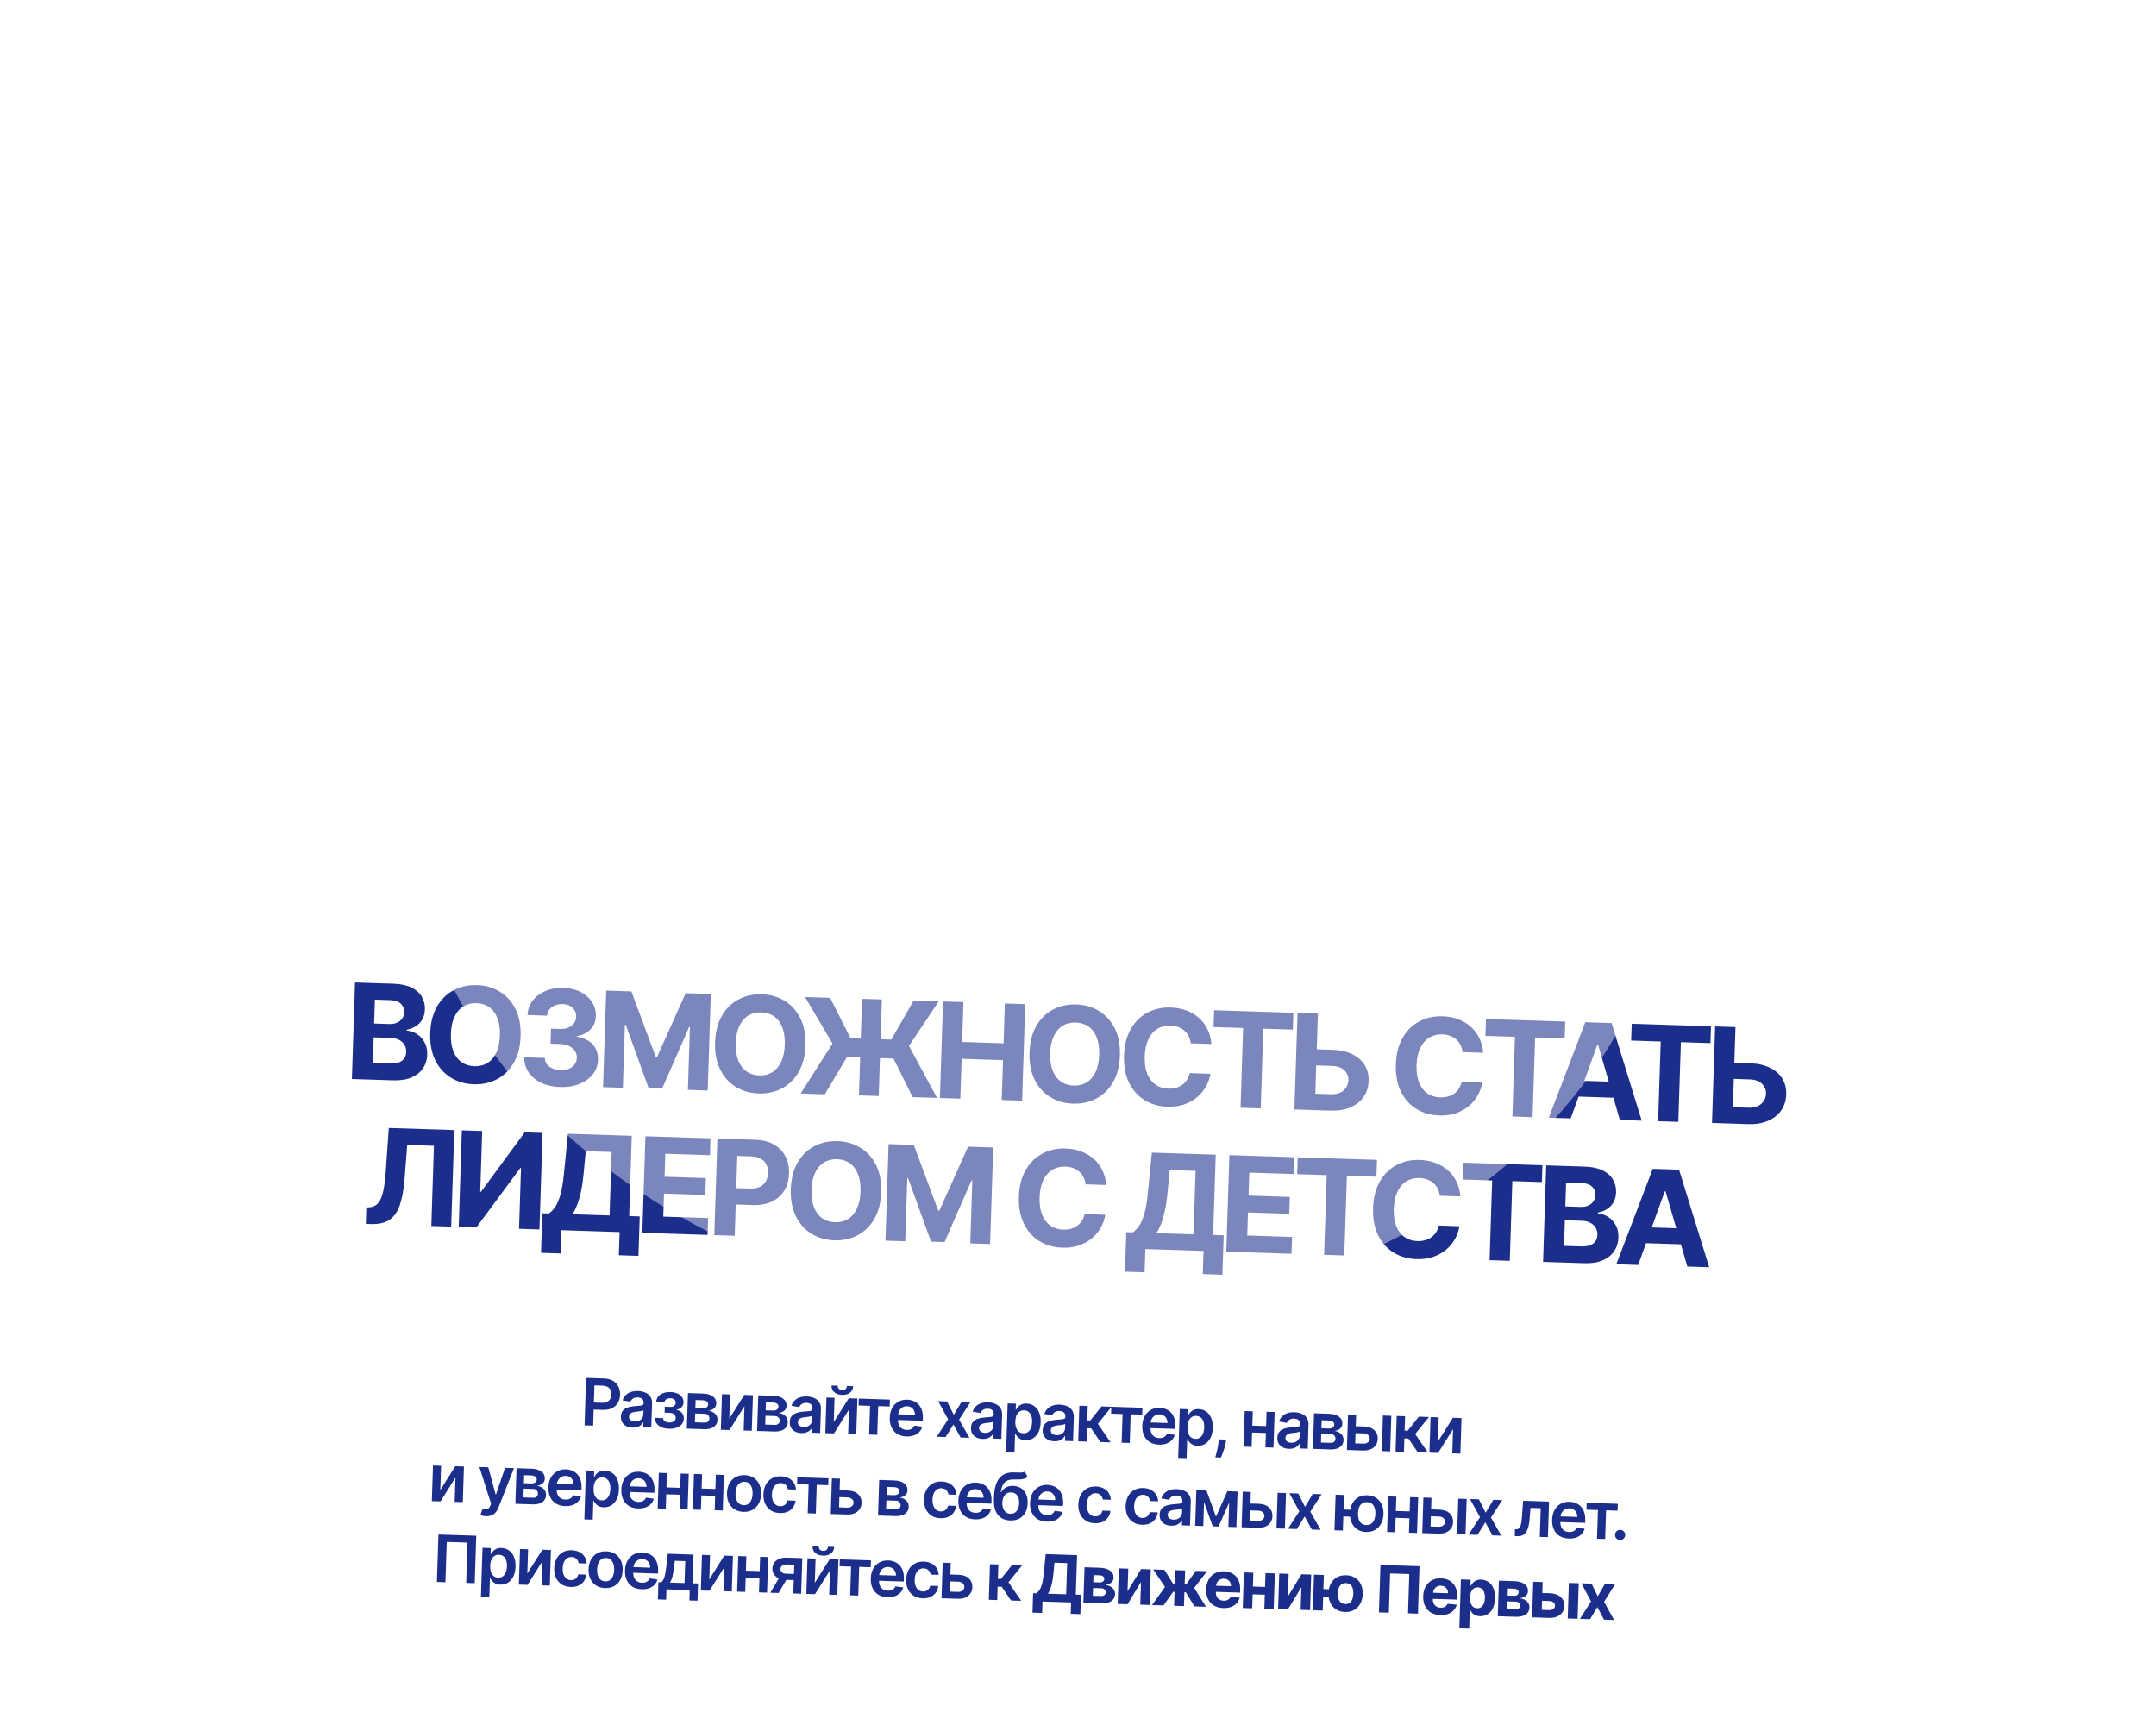 <?xml version="1.0" encoding="UTF-8"?> <svg xmlns="http://www.w3.org/2000/svg" width="508" height="405" viewBox="0 0 508 405" fill="none"><path d="M82.913 254.204L83.647 231.461L92.754 231.755C94.427 231.809 95.814 232.102 96.916 232.634C98.018 233.166 98.836 233.882 99.37 234.781C99.904 235.673 100.153 236.689 100.116 237.829C100.088 238.717 99.885 239.493 99.508 240.155C99.131 240.81 98.624 241.342 97.989 241.751C97.361 242.153 96.648 242.43 95.85 242.582L95.843 242.804C96.708 242.869 97.51 243.14 98.251 243.616C98.999 244.092 99.597 244.745 100.044 245.575C100.492 246.397 100.698 247.367 100.661 248.485C100.622 249.692 100.288 250.759 99.658 251.688C99.035 252.609 98.134 253.324 96.954 253.835C95.774 254.345 94.332 254.572 92.629 254.517L82.913 254.204ZM87.848 250.428L91.768 250.554C93.108 250.598 94.094 250.374 94.725 249.883C95.356 249.385 95.685 248.706 95.713 247.847C95.733 247.218 95.6 246.658 95.311 246.167C95.023 245.676 94.603 245.284 94.049 244.992C93.502 244.7 92.844 244.542 92.074 244.517L88.043 244.387L87.848 250.428ZM88.148 241.133L91.713 241.248C92.372 241.269 92.96 241.174 93.479 240.961C94.005 240.74 94.423 240.42 94.733 240.001C95.05 239.581 95.218 239.071 95.238 238.472C95.264 237.65 94.993 236.978 94.425 236.456C93.864 235.933 93.05 235.655 91.984 235.621L88.33 235.503L88.148 241.133ZM122.665 244.105C122.585 246.585 122.047 248.679 121.05 250.389C120.061 252.098 118.745 253.386 117.101 254.252C115.465 255.111 113.644 255.508 111.638 255.443C109.617 255.378 107.818 254.86 106.241 253.89C104.664 252.92 103.438 251.55 102.561 249.78C101.684 248.01 101.286 245.889 101.366 243.416C101.446 240.936 101.981 238.841 102.97 237.132C103.959 235.422 105.271 234.138 106.907 233.279C108.543 232.413 110.372 232.013 112.393 232.078C114.399 232.143 116.191 232.66 117.768 233.63C119.352 234.593 120.583 235.959 121.459 237.729C122.343 239.499 122.745 241.624 122.665 244.105ZM117.79 243.947C117.842 242.341 117.645 240.978 117.2 239.859C116.761 238.741 116.118 237.883 115.271 237.285C114.423 236.687 113.418 236.369 112.255 236.331C111.093 236.294 110.07 236.546 109.185 237.088C108.301 237.63 107.6 238.445 107.083 239.532C106.573 240.62 106.293 241.967 106.241 243.574C106.189 245.18 106.382 246.543 106.82 247.661C107.266 248.78 107.913 249.638 108.76 250.236C109.608 250.834 110.613 251.152 111.775 251.19C112.938 251.227 113.961 250.975 114.846 250.433C115.73 249.891 116.427 249.076 116.937 247.988C117.454 246.901 117.738 245.554 117.79 243.947ZM131.934 256.099C130.275 256.045 128.808 255.712 127.53 255.1C126.261 254.481 125.269 253.656 124.553 252.625C123.846 251.587 123.502 250.405 123.523 249.079L128.365 249.236C128.376 249.792 128.542 250.286 128.861 250.719C129.189 251.145 129.63 251.481 130.185 251.729C130.74 251.977 131.37 252.112 132.073 252.135C132.806 252.158 133.458 252.05 134.029 251.809C134.6 251.568 135.052 251.223 135.385 250.774C135.718 250.325 135.895 249.801 135.914 249.202C135.934 248.595 135.781 248.052 135.455 247.575C135.137 247.09 134.668 246.705 134.047 246.418C133.434 246.131 132.698 245.974 131.839 245.946L129.718 245.878L129.832 242.346L131.953 242.415C132.679 242.438 133.323 242.333 133.887 242.099C134.458 241.866 134.906 241.532 135.231 241.098C135.556 240.656 135.729 240.136 135.748 239.536C135.767 238.966 135.646 238.462 135.386 238.024C135.133 237.578 134.767 237.225 134.286 236.965C133.813 236.705 133.254 236.565 132.61 236.544C131.958 236.523 131.359 236.622 130.811 236.842C130.263 237.054 129.819 237.369 129.479 237.788C129.14 238.207 128.95 238.705 128.909 239.282L124.3 239.133C124.365 237.823 124.776 236.68 125.534 235.704C126.291 234.728 127.294 233.979 128.541 233.456C129.796 232.926 131.201 232.686 132.755 232.736C134.325 232.787 135.689 233.116 136.848 233.724C138.006 234.332 138.896 235.132 139.516 236.123C140.144 237.106 140.434 238.198 140.388 239.397C140.355 240.67 139.924 241.72 139.097 242.546C138.277 243.371 137.227 243.878 135.946 244.067L135.941 244.244C137.607 244.513 138.861 245.136 139.704 246.111C140.555 247.08 140.954 248.271 140.901 249.685C140.866 250.981 140.455 252.12 139.668 253.102C138.887 254.085 137.829 254.844 136.493 255.379C135.156 255.914 133.636 256.154 131.934 256.099ZM142.83 233.373L148.76 233.564L154.529 249.047L154.796 249.056L161.553 233.978L167.483 234.169L166.748 256.912L162.084 256.761L162.562 241.959L162.373 241.953L156.013 256.454L152.837 256.352L147.428 241.414L147.239 241.408L146.759 256.266L142.095 256.116L142.83 233.373ZM189.788 246.273C189.707 248.753 189.169 250.848 188.173 252.558C187.184 254.267 185.867 255.555 184.224 256.421C182.588 257.279 180.767 257.676 178.761 257.612C176.739 257.546 174.94 257.029 173.364 256.059C171.787 255.089 170.56 253.719 169.683 251.949C168.807 250.179 168.408 248.058 168.488 245.585C168.568 243.105 169.103 241.01 170.092 239.301C171.081 237.591 172.394 236.307 174.03 235.448C175.666 234.582 177.494 234.181 179.515 234.247C181.522 234.312 183.313 234.829 184.89 235.799C186.475 236.762 187.705 238.128 188.582 239.898C189.466 241.668 189.868 243.793 189.788 246.273ZM184.913 246.116C184.964 244.509 184.768 243.147 184.322 242.028C183.884 240.91 183.241 240.051 182.393 239.453C181.545 238.855 180.54 238.538 179.378 238.5C178.216 238.462 177.192 238.715 176.308 239.257C175.423 239.799 174.722 240.614 174.205 241.701C173.696 242.789 173.415 244.136 173.363 245.743C173.311 247.349 173.505 248.712 173.943 249.83C174.388 250.949 175.035 251.807 175.883 252.405C176.731 253.003 177.736 253.321 178.898 253.358C180.06 253.396 181.084 253.144 181.968 252.602C182.853 252.06 183.55 251.245 184.059 250.157C184.576 249.069 184.861 247.722 184.913 246.116ZM207.783 235.471L207.048 258.214L202.384 258.064L203.119 235.321L207.783 235.471ZM188.647 257.62L196.164 245.857L189.682 234.887L195.601 235.078L200.406 244.604L210.012 244.915L215.29 235.714L221.186 235.904L214.177 246.405L220.785 258.658L215.043 258.473L210.524 249.378L199.563 249.024L194.344 257.804L188.647 257.62ZM221.464 258.68L222.198 235.937L227.007 236.092L226.704 245.476L236.465 245.792L236.768 236.408L241.565 236.563L240.831 259.306L236.033 259.151L236.337 249.756L226.576 249.441L226.272 258.835L221.464 258.68ZM263.873 248.667C263.793 251.147 263.254 253.242 262.258 254.951C261.269 256.661 259.953 257.949 258.309 258.814C256.673 259.673 254.852 260.07 252.846 260.005C250.825 259.94 249.026 259.422 247.449 258.452C245.872 257.482 244.645 256.113 243.769 254.343C242.892 252.573 242.494 250.451 242.574 247.979C242.654 245.499 243.188 243.404 244.177 241.694C245.166 239.985 246.479 238.7 248.115 237.842C249.751 236.976 251.58 236.575 253.601 236.64C255.607 236.705 257.399 237.223 258.975 238.193C260.56 239.155 261.79 240.522 262.667 242.292C263.551 244.062 263.953 246.187 263.873 248.667ZM258.998 248.509C259.05 246.903 258.853 245.54 258.407 244.422C257.969 243.303 257.326 242.445 256.478 241.847C255.631 241.249 254.626 240.931 253.463 240.894C252.301 240.856 251.277 241.108 250.393 241.65C249.508 242.192 248.808 243.007 248.291 244.095C247.781 245.183 247.501 246.53 247.449 248.136C247.397 249.743 247.59 251.105 248.028 252.224C248.474 253.342 249.12 254.201 249.968 254.799C250.816 255.397 251.821 255.714 252.983 255.752C254.146 255.79 255.169 255.537 256.054 254.995C256.938 254.453 257.635 253.638 258.145 252.55C258.662 251.463 258.946 250.116 258.998 248.509ZM285.423 245.95L280.559 245.793C280.49 245.161 280.327 244.596 280.069 244.099C279.811 243.594 279.473 243.161 279.055 242.799C278.636 242.437 278.149 242.154 277.592 241.951C277.043 241.748 276.443 241.636 275.791 241.615C274.614 241.577 273.579 241.836 272.687 242.393C271.795 242.942 271.09 243.764 270.573 244.859C270.056 245.947 269.772 247.279 269.721 248.856C269.669 250.477 269.865 251.847 270.311 252.966C270.764 254.085 271.418 254.94 272.273 255.53C273.129 256.121 274.13 256.435 275.278 256.472C275.922 256.493 276.521 256.427 277.074 256.275C277.635 256.122 278.135 255.89 278.575 255.578C279.015 255.259 279.383 254.867 279.68 254.402C279.984 253.938 280.201 253.404 280.332 252.8L285.195 252.98C285.036 254.02 284.689 255.016 284.154 255.97C283.627 256.916 282.929 257.757 282.06 258.492C281.199 259.22 280.181 259.788 279.004 260.194C277.835 260.594 276.521 260.77 275.063 260.723C273.034 260.657 271.235 260.14 269.666 259.17C268.104 258.201 266.888 256.831 266.019 255.062C265.157 253.292 264.766 251.171 264.846 248.698C264.926 246.218 265.461 244.123 266.45 242.414C267.439 240.704 268.748 239.42 270.376 238.561C272.005 237.695 273.819 237.294 275.818 237.358C277.135 237.401 278.351 237.625 279.464 238.032C280.585 238.439 281.571 239.011 282.421 239.75C283.272 240.482 283.955 241.367 284.47 242.407C284.992 243.446 285.31 244.628 285.423 245.95ZM285.945 241.965L286.073 238.001L304.751 238.604L304.623 242.569L297.66 242.344L297.054 261.122L292.301 260.969L292.907 242.19L285.945 241.965ZM308.531 247.142L313.951 247.317C315.757 247.375 317.302 247.718 318.586 248.345C319.878 248.965 320.862 249.815 321.539 250.897C322.215 251.979 322.527 253.237 322.473 254.673C322.434 256.102 322.042 257.353 321.296 258.426C320.55 259.491 319.512 260.31 318.181 260.882C316.859 261.455 315.294 261.712 313.488 261.653L304.992 261.379L305.727 238.636L310.524 238.791L309.914 257.669L313.612 257.789C314.479 257.817 315.213 257.685 315.815 257.393C316.418 257.094 316.879 256.69 317.199 256.182C317.527 255.666 317.698 255.097 317.71 254.475C317.747 253.572 317.431 252.798 316.763 252.154C316.102 251.503 315.124 251.157 313.828 251.115L308.409 250.94L308.531 247.142ZM349.47 248.02L344.606 247.863C344.538 247.23 344.375 246.666 344.116 246.168C343.859 245.663 343.521 245.23 343.102 244.868C342.684 244.506 342.197 244.224 341.64 244.02C341.091 243.817 340.491 243.705 339.839 243.684C338.662 243.646 337.627 243.906 336.735 244.462C335.842 245.011 335.138 245.834 334.621 246.929C334.104 248.016 333.82 249.348 333.769 250.925C333.717 252.546 333.913 253.916 334.359 255.035C334.812 256.154 335.466 257.009 336.321 257.6C337.177 258.191 338.178 258.505 339.326 258.542C339.97 258.562 340.568 258.497 341.122 258.344C341.683 258.192 342.183 257.96 342.623 257.648C343.063 257.328 343.431 256.936 343.728 256.472C344.032 256.007 344.249 255.473 344.38 254.87L349.243 255.049C349.084 256.089 348.737 257.086 348.202 258.039C347.675 258.986 346.977 259.826 346.108 260.562C345.247 261.29 344.228 261.857 343.052 262.264C341.883 262.663 340.569 262.839 339.111 262.792C337.082 262.727 335.283 262.209 333.714 261.24C332.152 260.27 330.936 258.901 330.067 257.131C329.205 255.361 328.814 253.24 328.894 250.768C328.974 248.288 329.509 246.193 330.498 244.483C331.487 242.773 332.795 241.489 334.424 240.63C336.053 239.764 337.867 239.363 339.865 239.428C341.183 239.47 342.399 239.695 343.512 240.101C344.633 240.508 345.619 241.081 346.469 241.82C347.32 242.551 348.003 243.437 348.518 244.476C349.04 245.516 349.357 246.697 349.47 248.02ZM349.992 244.035L350.121 240.07L368.799 240.674L368.671 244.638L361.708 244.413L361.101 263.192L356.349 263.038L356.955 244.26L349.992 244.035ZM370.092 263.482L364.94 263.316L373.526 240.826L379.722 241.027L386.827 264.023L381.675 263.856L376.545 246.126L376.367 246.121L370.092 263.482ZM370.059 254.532L382.23 254.925L382.109 258.679L369.938 258.286L370.059 254.532ZM384.337 245.144L384.465 241.18L403.144 241.783L403.016 245.748L396.053 245.523L395.446 264.301L390.693 264.148L391.3 245.369L384.337 245.144ZM406.924 250.321L412.343 250.496C414.15 250.554 415.695 250.897 416.979 251.524C418.271 252.144 419.255 252.994 419.932 254.076C420.608 255.157 420.919 256.416 420.866 257.852C420.827 259.281 420.434 260.532 419.688 261.605C418.942 262.67 417.904 263.489 416.574 264.061C415.251 264.634 413.687 264.891 411.88 264.832L403.385 264.558L404.12 241.815L408.917 241.97L408.307 260.848L412.005 260.968C412.871 260.996 413.606 260.864 414.208 260.572C414.81 260.273 415.272 259.869 415.592 259.361C415.92 258.845 416.09 258.276 416.103 257.654C416.14 256.751 415.824 255.977 415.155 255.333C414.494 254.682 413.516 254.335 412.221 254.294L406.802 254.119L406.924 250.321ZM86.196 288.327L86.321 284.463L86.967 284.428C87.798 284.388 88.478 284.095 89.007 283.549C89.537 282.996 89.947 282.101 90.239 280.865C90.539 279.623 90.76 277.947 90.902 275.84L91.606 265.736L107.042 266.234L106.307 288.977L101.632 288.826L102.242 269.937L95.946 269.733L95.335 277.64C95.134 280.182 94.763 282.253 94.222 283.851C93.689 285.449 92.881 286.616 91.797 287.352C90.721 288.088 89.269 288.427 87.44 288.368L86.196 288.327ZM108.818 266.292L113.615 266.447L113.153 280.75L113.342 280.756L123.631 266.77L127.84 266.906L127.105 289.649L122.297 289.494L122.759 275.18L122.593 275.174L112.247 289.169L108.083 289.035L108.818 266.292ZM127.479 295.153L127.78 285.836L129.324 285.886C129.862 285.525 130.36 285.008 130.819 284.333C131.279 283.651 131.683 282.705 132.034 281.493C132.384 280.274 132.658 278.675 132.856 276.695L133.811 267.099L148.858 267.585L148.247 286.497L150.734 286.577L150.434 295.872L145.814 295.723L145.991 290.259L132.276 289.816L132.099 295.302L127.479 295.153ZM134.876 286.065L143.627 286.348L144.11 271.4L138.013 271.204L137.475 276.844C137.331 278.344 137.128 279.672 136.869 280.827C136.617 281.982 136.321 282.992 135.982 283.855C135.65 284.712 135.282 285.448 134.876 286.065ZM151.345 290.432L152.08 267.689L167.404 268.185L167.276 272.149L156.76 271.809L156.585 277.228L166.313 277.543L166.185 281.507L156.457 281.193L156.281 286.623L166.842 286.964L166.714 290.929L151.345 290.432ZM168.303 290.98L169.038 268.237L178.011 268.527C179.736 268.583 181.195 268.96 182.388 269.658C183.581 270.349 184.477 271.285 185.076 272.468C185.683 273.644 185.962 274.987 185.913 276.497C185.864 278.008 185.495 279.33 184.807 280.464C184.118 281.597 183.145 282.466 181.888 283.071C180.638 283.675 179.14 283.949 177.392 283.892L171.673 283.708L171.798 279.854L176.74 280.014C177.665 280.044 178.433 279.909 179.043 279.61C179.66 279.304 180.126 278.871 180.441 278.31C180.763 277.743 180.936 277.085 180.96 276.337C180.985 275.582 180.854 274.918 180.569 274.346C180.291 273.766 179.854 273.311 179.257 272.981C178.66 272.643 177.895 272.459 176.962 272.429L173.72 272.324L173.112 291.136L168.303 290.98ZM207.628 280.867C207.548 283.348 207.01 285.442 206.014 287.152C205.025 288.861 203.708 290.149 202.065 291.015C200.429 291.874 198.608 292.271 196.601 292.206C194.58 292.14 192.781 291.623 191.204 290.653C189.628 289.683 188.401 288.313 187.524 286.543C186.648 284.773 186.249 282.652 186.329 280.179C186.409 277.699 186.944 275.604 187.933 273.895C188.922 272.185 190.234 270.901 191.87 270.042C193.507 269.176 195.335 268.776 197.356 268.841C199.363 268.906 201.154 269.423 202.731 270.393C204.315 271.356 205.546 272.722 206.423 274.492C207.307 276.262 207.709 278.387 207.628 280.867ZM202.753 280.71C202.805 279.103 202.608 277.741 202.163 276.622C201.725 275.504 201.082 274.646 200.234 274.048C199.386 273.45 198.381 273.132 197.219 273.094C196.057 273.057 195.033 273.309 194.148 273.851C193.264 274.393 192.563 275.208 192.046 276.295C191.537 277.383 191.256 278.73 191.204 280.337C191.152 281.943 191.345 283.306 191.784 284.424C192.229 285.543 192.876 286.401 193.724 286.999C194.571 287.597 195.576 287.915 196.739 287.953C197.901 287.99 198.925 287.738 199.809 287.196C200.694 286.654 201.391 285.839 201.9 284.751C202.417 283.663 202.701 282.316 202.753 280.71ZM209.369 269.54L215.299 269.732L221.068 285.215L221.335 285.223L228.092 270.145L234.022 270.337L233.287 293.08L228.623 292.929L229.101 278.126L228.912 278.12L222.552 292.622L219.376 292.519L213.967 277.582L213.778 277.576L213.298 292.434L208.634 292.283L209.369 269.54ZM260.652 279.168L255.788 279.011C255.72 278.379 255.557 277.814 255.298 277.316C255.04 276.811 254.702 276.378 254.284 276.016C253.866 275.654 253.379 275.372 252.822 275.169C252.273 274.966 251.672 274.854 251.021 274.832C249.844 274.794 248.809 275.054 247.917 275.61C247.024 276.16 246.32 276.982 245.803 278.077C245.286 279.164 245.002 280.496 244.951 282.073C244.898 283.695 245.095 285.065 245.541 286.183C245.994 287.302 246.648 288.157 247.503 288.748C248.359 289.339 249.36 289.653 250.508 289.69C251.152 289.711 251.75 289.645 252.304 289.492C252.864 289.34 253.365 289.108 253.805 288.796C254.245 288.477 254.613 288.085 254.91 287.62C255.214 287.155 255.431 286.621 255.562 286.018L260.425 286.197C260.266 287.237 259.918 288.234 259.384 289.187C258.857 290.134 258.159 290.975 257.29 291.71C256.429 292.438 255.41 293.005 254.234 293.412C253.065 293.811 251.751 293.988 250.292 293.94C248.264 293.875 246.465 293.357 244.896 292.388C243.333 291.418 242.118 290.049 241.249 288.279C240.387 286.51 239.996 284.388 240.076 281.916C240.156 279.436 240.69 277.341 241.68 275.631C242.669 273.922 243.977 272.637 245.606 271.778C247.235 270.912 249.048 270.511 251.047 270.576C252.365 270.618 253.581 270.843 254.694 271.249C255.815 271.656 256.8 272.229 257.651 272.968C258.502 273.699 259.185 274.585 259.7 275.624C260.222 276.664 260.539 277.845 260.652 279.168ZM265.073 299.598L265.374 290.281L266.917 290.331C267.455 289.971 267.953 289.453 268.412 288.779C268.872 288.097 269.277 287.15 269.627 285.939C269.978 284.72 270.252 283.12 270.449 281.141L271.404 271.545L286.451 272.031L285.84 290.942L288.327 291.023L288.027 300.318L283.408 300.168L283.584 294.705L269.869 294.262L269.692 299.748L265.073 299.598ZM272.47 290.511L281.22 290.793L281.703 275.846L275.607 275.649L275.069 281.29C274.924 282.79 274.722 284.117 274.462 285.272C274.21 286.428 273.914 287.437 273.575 288.301C273.243 289.157 272.875 289.894 272.47 290.511ZM288.938 294.878L289.673 272.135L304.998 272.63L304.87 276.594L294.353 276.255L294.178 281.674L303.906 281.988L303.778 285.953L294.05 285.638L293.875 291.069L304.435 291.41L304.307 295.374L288.938 294.878ZM305.637 276.619L305.765 272.655L324.444 273.258L324.316 277.223L317.353 276.998L316.746 295.776L311.993 295.623L312.6 276.844L305.637 276.619ZM344.102 281.864L339.238 281.707C339.169 281.075 339.006 280.51 338.748 280.012C338.49 279.508 338.152 279.074 337.734 278.712C337.316 278.351 336.828 278.068 336.272 277.865C335.722 277.662 335.122 277.55 334.471 277.529C333.293 277.491 332.259 277.75 331.366 278.307C330.474 278.856 329.769 279.678 329.252 280.773C328.735 281.86 328.451 283.193 328.4 284.769C328.348 286.391 328.545 287.761 328.99 288.879C329.443 289.998 330.097 290.853 330.953 291.444C331.808 292.035 332.81 292.349 333.957 292.386C334.601 292.407 335.2 292.341 335.753 292.188C336.314 292.036 336.814 291.804 337.254 291.492C337.695 291.173 338.063 290.781 338.36 290.316C338.664 289.852 338.881 289.318 339.012 288.714L343.875 288.893C343.715 289.933 343.368 290.93 342.833 291.883C342.306 292.83 341.608 293.671 340.74 294.406C339.879 295.134 338.86 295.701 337.683 296.108C336.514 296.508 335.201 296.684 333.742 296.637C331.714 296.571 329.915 296.053 328.345 295.084C326.783 294.114 325.567 292.745 324.698 290.975C323.836 289.206 323.446 287.085 323.525 284.612C323.606 282.132 324.14 280.037 325.129 278.327C326.118 276.618 327.427 275.333 329.055 274.475C330.684 273.608 332.498 273.207 334.497 273.272C335.815 273.314 337.03 273.539 338.144 273.946C339.264 274.352 340.25 274.925 341.101 275.664C341.952 276.396 342.634 277.281 343.149 278.32C343.671 279.36 343.989 280.541 344.102 281.864ZM344.624 277.879L344.752 273.914L363.431 274.518L363.302 278.482L356.34 278.257L355.733 297.036L350.98 296.882L351.587 278.104L344.624 277.879ZM363.583 297.289L364.318 274.547L373.424 274.841C375.097 274.895 376.484 275.188 377.586 275.72C378.688 276.252 379.506 276.968 380.04 277.867C380.575 278.759 380.823 279.775 380.787 280.915C380.758 281.803 380.555 282.579 380.178 283.241C379.801 283.896 379.295 284.428 378.659 284.837C378.031 285.239 377.318 285.516 376.52 285.668L376.513 285.89C377.378 285.955 378.181 286.226 378.921 286.702C379.669 287.178 380.267 287.831 380.714 288.661C381.162 289.483 381.368 290.453 381.332 291.571C381.293 292.778 380.958 293.845 380.328 294.773C379.705 295.695 378.804 296.41 377.624 296.921C376.444 297.431 375.002 297.658 373.3 297.603L363.583 297.289ZM368.518 293.514L372.438 293.64C373.778 293.684 374.764 293.46 375.395 292.969C376.026 292.47 376.355 291.792 376.383 290.933C376.404 290.304 376.27 289.744 375.982 289.253C375.694 288.762 375.273 288.37 374.719 288.078C374.173 287.786 373.514 287.628 372.745 287.603L368.713 287.473L368.518 293.514ZM368.819 284.219L372.383 284.334C373.042 284.355 373.631 284.259 374.149 284.046C374.675 283.826 375.093 283.506 375.403 283.087C375.72 282.667 375.889 282.157 375.908 281.558C375.935 280.736 375.664 280.064 375.095 279.542C374.534 279.019 373.72 278.741 372.654 278.707L369 278.589L368.819 284.219ZM385.988 298.013L380.836 297.847L389.422 275.358L395.618 275.558L402.724 298.554L397.571 298.388L392.441 280.658L392.263 280.652L385.988 298.013ZM385.955 289.064L398.126 289.457L398.005 293.21L385.834 292.817L385.955 289.064Z" fill="#1C2E8B"></path><path d="M137.734 335.797L138.096 324.62L142.287 324.755C143.146 324.783 143.861 324.966 144.433 325.305C145.008 325.644 145.436 326.099 145.716 326.669C146 327.235 146.131 327.873 146.108 328.583C146.085 329.299 145.913 329.931 145.593 330.478C145.273 331.025 144.813 331.449 144.213 331.75C143.614 332.048 142.883 332.182 142.021 332.155L139.243 332.065L139.296 330.4L141.801 330.481C142.304 330.497 142.717 330.423 143.043 330.259C143.369 330.095 143.613 329.862 143.776 329.562C143.942 329.261 144.032 328.912 144.045 328.516C144.058 328.119 143.991 327.768 143.844 327.46C143.701 327.154 143.47 326.911 143.152 326.733C142.837 326.552 142.427 326.453 141.921 326.437L140.066 326.377L139.759 335.862L137.734 335.797ZM149.026 336.331C148.495 336.314 148.019 336.204 147.6 336.001C147.184 335.794 146.858 335.5 146.623 335.117C146.391 334.734 146.284 334.268 146.302 333.719C146.317 333.246 146.417 332.857 146.602 332.554C146.787 332.25 147.033 332.011 147.341 331.835C147.649 331.659 147.994 331.53 148.375 331.448C148.76 331.362 149.157 331.303 149.566 331.273C150.059 331.238 150.459 331.205 150.766 331.175C151.073 331.141 151.297 331.083 151.438 331C151.583 330.914 151.658 330.776 151.664 330.587L151.665 330.554C151.679 330.143 151.567 329.821 151.331 329.587C151.094 329.354 150.747 329.23 150.288 329.215C149.804 329.199 149.417 329.292 149.126 329.494C148.839 329.696 148.642 329.939 148.535 330.223L146.699 329.902C146.861 329.397 147.114 328.979 147.46 328.648C147.806 328.313 148.224 328.068 148.713 327.913C149.203 327.754 149.74 327.684 150.326 327.703C150.73 327.716 151.13 327.776 151.528 327.884C151.925 327.991 152.285 328.159 152.609 328.388C152.934 328.614 153.19 328.915 153.378 329.293C153.57 329.67 153.656 330.138 153.638 330.694L153.457 336.305L151.558 336.243L151.595 335.092L151.53 335.09C151.402 335.319 151.226 335.531 151.001 335.728C150.78 335.921 150.504 336.074 150.172 336.188C149.844 336.297 149.462 336.345 149.026 336.331ZM149.586 334.896C149.982 334.908 150.329 334.841 150.625 334.694C150.921 334.544 151.151 334.34 151.316 334.083C151.485 333.826 151.574 333.543 151.584 333.234L151.616 332.246C151.553 332.295 151.446 332.339 151.295 332.378C151.148 332.417 150.983 332.45 150.8 332.476C150.617 332.503 150.436 332.527 150.257 332.546C150.078 332.566 149.923 332.583 149.791 332.597C149.495 332.627 149.229 332.684 148.993 332.768C148.758 332.851 148.57 332.973 148.43 333.132C148.29 333.288 148.216 333.493 148.208 333.748C148.196 334.111 148.32 334.39 148.58 334.585C148.839 334.779 149.175 334.882 149.586 334.896ZM154.286 334.031L156.245 334.095C156.253 334.408 156.385 334.655 156.642 334.834C156.898 335.014 157.236 335.11 157.654 335.124C158.08 335.137 158.441 335.056 158.738 334.88C159.039 334.7 159.195 334.419 159.208 334.037C159.215 333.812 159.165 333.612 159.058 333.437C158.951 333.259 158.797 333.119 158.596 333.018C158.395 332.917 158.157 332.862 157.88 332.853L156.598 332.811L156.643 331.409L157.926 331.45C158.337 331.463 158.651 331.379 158.868 331.196C159.089 331.014 159.204 330.779 159.213 330.492C159.223 330.183 159.118 329.928 158.899 329.728C158.683 329.528 158.379 329.422 157.986 329.409C157.593 329.396 157.263 329.475 156.995 329.645C156.731 329.814 156.589 330.039 156.569 330.319L154.621 330.256C154.644 329.769 154.803 329.35 155.098 328.999C155.397 328.648 155.792 328.38 156.283 328.196C156.777 328.011 157.329 327.929 157.94 327.949C158.595 327.97 159.158 328.086 159.628 328.298C160.098 328.51 160.457 328.797 160.704 329.158C160.951 329.516 161.067 329.931 161.052 330.404C161.037 330.859 160.883 331.231 160.589 331.52C160.296 331.805 159.907 332.004 159.423 332.116L159.42 332.203C159.751 332.232 160.046 332.336 160.306 332.516C160.566 332.692 160.77 332.926 160.917 333.219C161.064 333.511 161.132 333.846 161.119 334.225C161.103 334.738 160.941 335.177 160.634 335.542C160.328 335.904 159.913 336.176 159.39 336.36C158.87 336.543 158.279 336.624 157.617 336.603C156.973 336.582 156.4 336.467 155.896 336.258C155.397 336.045 155.004 335.75 154.718 335.373C154.431 334.996 154.287 334.549 154.286 334.031ZM161.831 336.575L162.102 328.192L165.622 328.306C166.615 328.338 167.393 328.562 167.955 328.977C168.521 329.392 168.792 329.955 168.769 330.664C168.754 331.133 168.578 331.512 168.241 331.8C167.908 332.084 167.459 332.268 166.895 332.352C167.335 332.402 167.717 332.526 168.042 332.722C168.37 332.918 168.625 333.171 168.804 333.479C168.983 333.787 169.067 334.137 169.054 334.53C169.039 334.992 168.904 335.391 168.649 335.725C168.398 336.055 168.039 336.308 167.571 336.482C167.106 336.653 166.546 336.727 165.892 336.706L161.831 336.575ZM163.732 335.08L165.942 335.151C166.306 335.163 166.594 335.086 166.807 334.922C167.02 334.754 167.131 334.521 167.141 334.223C167.152 333.877 167.057 333.603 166.856 333.399C166.655 333.193 166.373 333.083 166.009 333.072L163.799 333L163.732 335.08ZM163.84 331.723L165.548 331.778C165.817 331.787 166.05 331.756 166.245 331.686C166.44 331.612 166.591 331.506 166.698 331.368C166.804 331.225 166.861 331.054 166.867 330.854C166.877 330.567 166.766 330.337 166.534 330.166C166.307 329.995 165.986 329.902 165.571 329.889L163.901 329.835L163.84 331.723ZM171.834 334.221L175.374 328.621L177.405 328.687L177.134 337.07L175.224 337.008L175.408 331.294L171.878 336.9L169.843 336.834L170.113 328.451L172.018 328.513L171.834 334.221ZM178.394 337.11L178.665 328.728L182.185 328.841C183.178 328.873 183.956 329.097 184.518 329.512C185.084 329.927 185.355 330.49 185.332 331.199C185.317 331.669 185.141 332.047 184.804 332.335C184.47 332.619 184.022 332.803 183.458 332.887C183.897 332.938 184.28 333.061 184.605 333.257C184.933 333.454 185.187 333.706 185.367 334.014C185.546 334.322 185.63 334.673 185.617 335.065C185.602 335.528 185.467 335.926 185.212 336.26C184.961 336.59 184.602 336.843 184.134 337.017C183.669 337.188 183.109 337.263 182.455 337.241L178.394 337.11ZM180.295 335.615L182.505 335.686C182.869 335.698 183.157 335.622 183.37 335.457C183.583 335.289 183.694 335.056 183.704 334.758C183.715 334.412 183.62 334.138 183.419 333.935C183.218 333.728 182.936 333.619 182.572 333.607L180.362 333.535L180.295 335.615ZM180.403 332.258L182.111 332.313C182.38 332.322 182.613 332.291 182.808 332.221C183.003 332.147 183.154 332.041 183.261 331.903C183.367 331.76 183.424 331.589 183.43 331.389C183.44 331.102 183.329 330.872 183.097 330.701C182.87 330.53 182.549 330.437 182.134 330.424L180.464 330.37L180.403 332.258ZM188.812 337.616C188.281 337.599 187.806 337.489 187.386 337.286C186.97 337.08 186.645 336.785 186.409 336.402C186.178 336.02 186.071 335.554 186.089 335.004C186.104 334.531 186.204 334.143 186.388 333.839C186.573 333.536 186.819 333.296 187.127 333.12C187.435 332.944 187.78 332.815 188.161 332.733C188.547 332.647 188.944 332.589 189.353 332.558C189.845 332.523 190.245 332.491 190.552 332.461C190.859 332.427 191.083 332.368 191.224 332.286C191.369 332.199 191.445 332.061 191.451 331.872L191.452 331.84C191.465 331.428 191.354 331.106 191.117 330.873C190.881 330.639 190.533 330.515 190.075 330.5C189.591 330.485 189.204 330.578 188.913 330.78C188.626 330.982 188.429 331.225 188.321 331.509L186.485 331.187C186.647 330.683 186.901 330.265 187.247 329.934C187.593 329.599 188.01 329.354 188.5 329.198C188.989 329.039 189.527 328.969 190.113 328.988C190.517 329.001 190.917 329.061 191.314 329.169C191.711 329.277 192.072 329.445 192.396 329.674C192.72 329.899 192.976 330.201 193.164 330.578C193.356 330.956 193.443 331.423 193.425 331.98L193.244 337.59L191.345 337.529L191.382 336.377L191.316 336.375C191.189 336.604 191.012 336.817 190.788 337.014C190.566 337.207 190.29 337.36 189.959 337.473C189.631 337.583 189.249 337.63 188.812 337.616ZM189.372 336.181C189.769 336.194 190.115 336.127 190.411 335.98C190.707 335.829 190.938 335.625 191.103 335.368C191.271 335.112 191.361 334.829 191.371 334.519L191.403 333.532C191.339 333.58 191.232 333.624 191.082 333.663C190.935 333.702 190.77 333.735 190.587 333.762C190.404 333.789 190.223 333.812 190.044 333.832C189.864 333.851 189.709 333.868 189.578 333.882C189.282 333.913 189.016 333.97 188.78 334.053C188.544 334.137 188.356 334.258 188.216 334.417C188.077 334.573 188.003 334.778 187.994 335.033C187.983 335.397 188.106 335.676 188.366 335.87C188.626 336.064 188.961 336.168 189.372 336.181ZM196.453 335.017L199.994 329.417L202.024 329.482L201.753 337.865L199.843 337.803L200.028 332.089L196.498 337.695L194.462 337.629L194.733 329.247L196.637 329.308L196.453 335.017ZM199.547 326.518L201.026 326.565C201.005 327.202 200.757 327.711 200.282 328.093C199.811 328.471 199.183 328.647 198.397 328.622C197.618 328.597 197.004 328.38 196.555 327.973C196.109 327.561 195.899 327.037 195.923 326.401L197.391 326.448C197.382 326.71 197.455 326.947 197.608 327.16C197.765 327.369 198.04 327.48 198.433 327.492C198.819 327.505 199.097 327.412 199.267 327.213C199.441 327.015 199.534 326.783 199.547 326.518ZM202.293 331.114L202.346 329.493L209.681 329.73L209.628 331.351L206.916 331.263L206.697 338.025L204.787 337.963L205.006 331.201L202.293 331.114ZM213.575 338.411C212.735 338.384 212.014 338.186 211.414 337.817C210.818 337.444 210.367 336.93 210.06 336.276C209.754 335.618 209.615 334.85 209.643 333.973C209.671 333.111 209.859 332.36 210.207 331.719C210.56 331.075 211.038 330.58 211.643 330.236C212.248 329.887 212.951 329.726 213.751 329.752C214.268 329.769 214.752 329.868 215.205 330.05C215.662 330.229 216.062 330.497 216.403 330.854C216.749 331.211 217.015 331.66 217.201 332.202C217.388 332.739 217.469 333.376 217.445 334.111L217.426 334.716L210.555 334.494L210.598 333.163L215.575 333.324C215.584 332.945 215.513 332.606 215.362 332.306C215.212 332.003 214.995 331.761 214.714 331.58C214.435 331.4 214.107 331.304 213.729 331.292C213.325 331.279 212.967 331.366 212.655 331.552C212.343 331.735 212.096 331.982 211.915 332.293C211.738 332.601 211.641 332.942 211.625 333.316L211.588 334.479C211.572 334.966 211.648 335.388 211.815 335.743C211.982 336.094 212.222 336.368 212.537 336.564C212.851 336.756 213.223 336.859 213.652 336.873C213.939 336.882 214.201 336.85 214.436 336.778C214.672 336.702 214.878 336.586 215.054 336.432C215.23 336.277 215.366 336.083 215.461 335.849L217.299 336.116C217.166 336.6 216.931 337.019 216.591 337.372C216.256 337.722 215.832 337.988 215.32 338.172C214.808 338.352 214.226 338.432 213.575 338.411ZM223.141 330.165L224.732 333.314L226.552 330.275L228.642 330.342L225.98 334.452L228.415 338.726L226.335 338.659L224.659 335.584L222.804 338.545L220.709 338.477L223.398 334.369L221.045 330.097L223.141 330.165ZM231.507 338.996C230.976 338.979 230.501 338.868 230.081 338.666C229.665 338.459 229.34 338.164 229.105 337.782C228.873 337.399 228.766 336.933 228.784 336.384C228.799 335.911 228.899 335.522 229.084 335.219C229.268 334.915 229.515 334.675 229.822 334.5C230.13 334.324 230.475 334.195 230.857 334.112C231.242 334.027 231.639 333.968 232.048 333.938C232.541 333.903 232.94 333.87 233.247 333.84C233.554 333.806 233.778 333.748 233.92 333.665C234.064 333.579 234.14 333.441 234.146 333.252L234.147 333.219C234.16 332.808 234.049 332.486 233.812 332.252C233.576 332.019 233.228 331.894 232.77 331.88C232.286 331.864 231.899 331.957 231.608 332.159C231.321 332.361 231.124 332.604 231.016 332.888L229.18 332.567C229.342 332.062 229.596 331.644 229.942 331.313C230.288 330.978 230.705 330.733 231.195 330.578C231.684 330.419 232.222 330.349 232.808 330.368C233.212 330.381 233.612 330.441 234.009 330.548C234.406 330.656 234.767 330.824 235.091 331.053C235.415 331.279 235.671 331.58 235.859 331.958C236.051 332.335 236.138 332.803 236.12 333.359L235.939 338.97L234.04 338.908L234.077 337.757L234.011 337.754C233.884 337.983 233.708 338.196 233.483 338.393C233.262 338.586 232.985 338.739 232.654 338.852C232.326 338.962 231.944 339.01 231.507 338.996ZM232.067 337.561C232.464 337.573 232.81 337.506 233.106 337.359C233.403 337.209 233.633 337.005 233.798 336.748C233.967 336.491 234.056 336.208 234.066 335.899L234.098 334.911C234.034 334.96 233.927 335.004 233.777 335.043C233.63 335.082 233.465 335.114 233.282 335.141C233.099 335.168 232.918 335.192 232.739 335.211C232.56 335.231 232.404 335.248 232.273 335.262C231.977 335.292 231.711 335.349 231.475 335.433C231.239 335.516 231.051 335.637 230.911 335.797C230.772 335.953 230.698 336.158 230.689 336.412C230.678 336.776 230.802 337.055 231.061 337.249C231.321 337.444 231.656 337.547 232.067 337.561ZM237.055 342.152L237.428 330.626L239.371 330.689L239.326 332.075L239.441 332.079C239.549 331.878 239.7 331.667 239.893 331.443C240.086 331.216 240.343 331.026 240.665 330.873C240.987 330.716 241.393 330.645 241.885 330.661C242.532 330.682 243.111 330.866 243.62 331.214C244.134 331.558 244.533 332.058 244.818 332.711C245.106 333.362 245.236 334.153 245.205 335.084C245.176 336.005 244.999 336.782 244.677 337.416C244.354 338.05 243.927 338.528 243.396 338.85C242.864 339.171 242.27 339.322 241.611 339.3C241.131 339.285 240.735 339.192 240.424 339.022C240.112 338.851 239.864 338.65 239.678 338.418C239.496 338.183 239.356 337.962 239.257 337.755L239.175 337.752L239.031 342.216L237.055 342.152ZM239.23 334.88C239.212 335.422 239.273 335.899 239.413 336.312C239.556 336.724 239.77 337.05 240.053 337.289C240.341 337.524 240.694 337.648 241.112 337.662C241.549 337.676 241.918 337.571 242.22 337.348C242.523 337.121 242.755 336.806 242.917 336.403C243.084 335.997 243.175 335.532 243.192 335.008C243.209 334.488 243.149 334.023 243.013 333.615C242.877 333.206 242.665 332.882 242.378 332.644C242.091 332.405 241.727 332.278 241.287 332.264C240.864 332.25 240.503 332.35 240.201 332.562C239.899 332.775 239.665 333.079 239.499 333.474C239.337 333.869 239.247 334.338 239.23 334.88ZM248.401 339.541C247.869 339.524 247.394 339.414 246.974 339.211C246.559 339.005 246.233 338.71 245.998 338.328C245.766 337.945 245.659 337.479 245.677 336.929C245.692 336.457 245.792 336.068 245.977 335.765C246.161 335.461 246.408 335.221 246.716 335.045C247.024 334.87 247.368 334.741 247.75 334.658C248.135 334.572 248.532 334.514 248.941 334.484C249.434 334.449 249.834 334.416 250.14 334.386C250.448 334.352 250.672 334.294 250.813 334.211C250.957 334.124 251.033 333.987 251.039 333.798L251.04 333.765C251.053 333.354 250.942 333.031 250.705 332.798C250.469 332.564 250.121 332.44 249.663 332.425C249.179 332.41 248.792 332.503 248.501 332.705C248.214 332.907 248.017 333.15 247.909 333.434L246.073 333.113C246.235 332.608 246.489 332.19 246.835 331.859C247.181 331.524 247.599 331.279 248.088 331.124C248.577 330.965 249.115 330.894 249.701 330.913C250.105 330.926 250.505 330.987 250.902 331.094C251.3 331.202 251.66 331.37 251.984 331.599C252.308 331.824 252.565 332.126 252.753 332.503C252.944 332.881 253.031 333.348 253.013 333.905L252.832 339.515L250.933 339.454L250.97 338.302L250.905 338.3C250.777 338.529 250.601 338.742 250.376 338.939C250.155 339.132 249.878 339.285 249.547 339.398C249.219 339.508 248.837 339.556 248.401 339.541ZM248.96 338.106C249.357 338.119 249.703 338.052 249.999 337.905C250.296 337.754 250.526 337.551 250.691 337.294C250.86 337.037 250.949 336.754 250.959 336.445L250.991 335.457C250.927 335.506 250.82 335.55 250.67 335.588C250.523 335.627 250.358 335.66 250.175 335.687C249.992 335.714 249.811 335.737 249.632 335.757C249.453 335.777 249.297 335.794 249.166 335.808C248.87 335.838 248.604 335.895 248.368 335.978C248.132 336.062 247.944 336.183 247.805 336.343C247.665 336.498 247.591 336.704 247.583 336.958C247.571 337.322 247.695 337.601 247.954 337.795C248.214 337.989 248.549 338.093 248.96 338.106ZM254.05 339.555L254.321 331.172L256.297 331.236L256.187 334.619L256.908 334.643L259.538 331.341L261.918 331.417L258.68 335.432L261.68 339.801L259.289 339.724L257.094 336.49L256.128 336.459L256.026 339.618L254.05 339.555ZM261.791 333.036L261.844 331.415L269.179 331.652L269.126 333.273L266.414 333.185L266.196 339.947L264.285 339.885L264.504 333.124L261.791 333.036ZM273.073 340.333C272.233 340.306 271.513 340.108 270.913 339.739C270.316 339.366 269.865 338.853 269.558 338.198C269.252 337.54 269.113 336.773 269.141 335.896C269.169 335.033 269.357 334.282 269.706 333.641C270.058 332.997 270.536 332.503 271.141 332.158C271.746 331.81 272.449 331.648 273.249 331.674C273.766 331.691 274.251 331.79 274.704 331.973C275.16 332.151 275.56 332.419 275.901 332.776C276.247 333.133 276.513 333.583 276.699 334.124C276.886 334.662 276.967 335.298 276.944 336.033L276.924 336.639L270.053 336.417L270.096 335.085L275.073 335.246C275.082 334.867 275.011 334.528 274.86 334.228C274.71 333.925 274.494 333.683 274.212 333.503C273.933 333.323 273.605 333.226 273.227 333.214C272.823 333.201 272.465 333.288 272.153 333.474C271.841 333.657 271.595 333.904 271.413 334.215C271.236 334.523 271.139 334.864 271.124 335.239L271.086 336.401C271.07 336.889 271.146 337.31 271.313 337.665C271.48 338.016 271.721 338.29 272.035 338.486C272.349 338.678 272.721 338.781 273.15 338.795C273.438 338.804 273.699 338.773 273.935 338.7C274.17 338.624 274.376 338.509 274.552 338.354C274.728 338.2 274.864 338.005 274.959 337.772L276.797 338.039C276.665 338.523 276.429 338.941 276.09 339.294C275.754 339.644 275.33 339.911 274.818 340.095C274.306 340.275 273.724 340.354 273.073 340.333ZM277.607 343.463L277.98 331.936L279.923 331.999L279.878 333.385L279.992 333.389C280.101 333.189 280.252 332.977 280.445 332.754C280.638 332.527 280.895 332.336 281.217 332.183C281.539 332.026 281.945 331.955 282.437 331.971C283.084 331.992 283.663 332.176 284.172 332.524C284.686 332.869 285.085 333.368 285.37 334.022C285.658 334.672 285.787 335.463 285.757 336.394C285.728 337.315 285.551 338.092 285.229 338.726C284.906 339.361 284.479 339.838 283.948 340.16C283.416 340.482 282.821 340.632 282.163 340.61C281.683 340.595 281.287 340.502 280.976 340.332C280.664 340.161 280.416 339.96 280.23 339.729C280.048 339.493 279.908 339.272 279.809 339.065L279.727 339.062L279.583 343.526L277.607 343.463ZM279.782 336.19C279.764 336.732 279.825 337.21 279.965 337.622C280.108 338.035 280.322 338.36 280.605 338.599C280.893 338.834 281.246 338.958 281.664 338.972C282.101 338.986 282.47 338.881 282.772 338.658C283.075 338.431 283.307 338.116 283.469 337.713C283.635 337.307 283.727 336.842 283.744 336.318C283.761 335.798 283.701 335.334 283.565 334.925C283.429 334.516 283.217 334.192 282.93 333.954C282.643 333.715 282.279 333.589 281.839 333.574C281.416 333.561 281.055 333.66 280.753 333.872C280.451 334.085 280.217 334.389 280.051 334.784C279.889 335.179 279.799 335.648 279.782 336.19ZM288.915 339.151L288.824 339.749C288.758 340.206 288.652 340.669 288.506 341.138C288.363 341.61 288.215 342.044 288.06 342.44C287.905 342.836 287.78 343.147 287.686 343.373L286.354 343.33C286.412 343.11 286.491 342.81 286.591 342.431C286.694 342.052 286.795 341.625 286.894 341.151C286.993 340.677 287.065 340.195 287.11 339.705L287.168 339.095L288.915 339.151ZM298.928 335.989L298.875 337.61L294.411 337.466L294.464 335.845L298.928 335.989ZM295.184 332.492L294.913 340.875L293.008 340.813L293.279 332.431L295.184 332.492ZM300.33 332.658L300.059 341.041L298.16 340.98L298.431 332.597L300.33 332.658ZM303.696 341.328C303.165 341.311 302.69 341.201 302.27 340.998C301.854 340.791 301.529 340.497 301.294 340.114C301.062 339.731 300.955 339.265 300.973 338.716C300.988 338.243 301.088 337.855 301.273 337.551C301.457 337.248 301.704 337.008 302.012 336.832C302.32 336.656 302.664 336.527 303.046 336.445C303.431 336.359 303.828 336.301 304.237 336.27C304.73 336.235 305.13 336.203 305.436 336.172C305.743 336.139 305.968 336.08 306.109 335.997C306.253 335.911 306.329 335.773 306.335 335.584L306.336 335.551C306.349 335.14 306.238 334.818 306.001 334.584C305.765 334.351 305.417 334.227 304.959 334.212C304.475 334.196 304.088 334.29 303.797 334.491C303.51 334.693 303.313 334.936 303.205 335.221L301.369 334.899C301.531 334.394 301.785 333.977 302.131 333.645C302.477 333.311 302.894 333.065 303.384 332.91C303.873 332.751 304.411 332.681 304.997 332.7C305.401 332.713 305.801 332.773 306.198 332.881C306.596 332.988 306.956 333.157 307.28 333.386C307.604 333.611 307.86 333.912 308.049 334.29C308.24 334.668 308.327 335.135 308.309 335.692L308.128 341.302L306.229 341.241L306.266 340.089L306.2 340.087C306.073 340.316 305.897 340.529 305.672 340.725C305.451 340.919 305.174 341.072 304.843 341.185C304.515 341.294 304.133 341.342 303.696 341.328ZM304.256 339.893C304.653 339.906 304.999 339.839 305.295 339.692C305.592 339.541 305.822 339.337 305.987 339.08C306.156 338.823 306.245 338.54 306.255 338.231L306.287 337.243C306.223 337.292 306.116 337.336 305.966 337.375C305.819 337.414 305.654 337.447 305.471 337.474C305.288 337.501 305.107 337.524 304.928 337.544C304.749 337.563 304.593 337.58 304.462 337.594C304.166 337.625 303.9 337.682 303.664 337.765C303.428 337.848 303.24 337.97 303.101 338.129C302.961 338.285 302.887 338.49 302.878 338.745C302.867 339.109 302.991 339.388 303.25 339.582C303.51 339.776 303.845 339.88 304.256 339.893ZM309.346 341.341L309.617 332.959L313.137 333.072C314.13 333.104 314.908 333.328 315.47 333.743C316.036 334.158 316.307 334.721 316.284 335.43C316.269 335.9 316.093 336.278 315.756 336.566C315.422 336.85 314.974 337.034 314.41 337.118C314.849 337.169 315.231 337.292 315.557 337.488C315.885 337.685 316.139 337.937 316.319 338.245C316.498 338.553 316.582 338.903 316.569 339.296C316.554 339.759 316.419 340.157 316.164 340.491C315.913 340.821 315.554 341.074 315.085 341.248C314.621 341.419 314.061 341.494 313.406 341.472L309.346 341.341ZM311.246 339.846L313.457 339.917C313.821 339.929 314.109 339.853 314.322 339.688C314.535 339.52 314.646 339.287 314.656 338.989C314.667 338.643 314.572 338.369 314.371 338.166C314.17 337.959 313.888 337.849 313.524 337.838L311.314 337.766L311.246 339.846ZM311.355 336.489L313.063 336.544C313.332 336.553 313.565 336.522 313.76 336.452C313.955 336.378 314.106 336.272 314.213 336.134C314.319 335.991 314.376 335.82 314.382 335.62C314.392 335.333 314.281 335.103 314.049 334.932C313.822 334.761 313.501 334.668 313.086 334.655L311.416 334.601L311.355 336.489ZM318.877 335.989L321.349 336.069C322.419 336.104 323.238 336.391 323.807 336.93C324.376 337.469 324.649 338.161 324.625 339.005C324.604 339.554 324.454 340.037 324.174 340.455C323.899 340.872 323.506 341.194 322.996 341.422C322.49 341.646 321.88 341.746 321.167 341.723L317.357 341.6L317.628 333.217L319.533 333.279L319.314 340.041L321.219 340.102C321.648 340.116 322.005 340.018 322.288 339.809C322.572 339.596 322.72 339.317 322.731 338.971C322.742 338.607 322.614 338.306 322.345 338.068C322.076 337.83 321.726 337.704 321.297 337.69L318.825 337.61L318.877 335.989ZM325.576 341.866L325.847 333.483L327.823 333.547L327.552 341.929L325.576 341.866ZM328.821 341.97L329.091 333.588L331.067 333.652L330.958 337.035L331.678 337.058L334.309 333.756L336.688 333.833L333.45 337.848L336.45 342.217L334.06 342.14L331.864 338.906L330.898 338.874L330.796 342.034L328.821 341.97ZM338.793 339.616L342.334 334.016L344.364 334.081L344.093 342.464L342.183 342.402L342.368 336.688L338.838 342.294L336.802 342.228L337.073 333.846L338.977 333.907L338.793 339.616ZM103.742 351.031L107.283 345.431L109.313 345.497L109.042 353.879L107.132 353.818L107.317 348.104L103.787 353.71L101.751 353.644L102.022 345.261L103.926 345.323L103.742 351.031ZM114.473 357.202C114.203 357.193 113.955 357.163 113.727 357.112C113.503 357.065 113.324 357.012 113.191 356.953L113.699 355.429C113.984 355.522 114.239 355.57 114.465 355.573C114.691 355.577 114.891 355.513 115.067 355.38C115.246 355.251 115.4 355.03 115.531 354.717L115.715 354.27L112.951 345.614L115.047 345.682L116.774 352.075L116.862 352.078L119.004 345.81L121.105 345.878L117.445 355.167C117.274 355.606 117.054 355.979 116.786 356.288C116.517 356.599 116.193 356.833 115.813 356.988C115.436 357.147 114.989 357.218 114.473 357.202ZM121.433 354.28L121.703 345.897L125.224 346.011C126.217 346.043 126.994 346.267 127.557 346.682C128.122 347.097 128.394 347.659 128.371 348.369C128.355 348.838 128.179 349.217 127.842 349.504C127.509 349.789 127.06 349.973 126.497 350.056C126.936 350.107 127.318 350.231 127.643 350.427C127.972 350.623 128.226 350.875 128.405 351.183C128.585 351.492 128.668 351.842 128.655 352.235C128.641 352.697 128.506 353.095 128.251 353.429C128 353.76 127.64 354.012 127.172 354.187C126.708 354.357 126.148 354.432 125.493 354.411L121.433 354.28ZM123.333 352.784L125.543 352.856C125.907 352.867 126.195 352.791 126.408 352.627C126.621 352.459 126.733 352.226 126.742 351.927C126.754 351.582 126.659 351.307 126.458 351.104C126.257 350.897 125.974 350.788 125.61 350.776L123.4 350.705L123.333 352.784ZM123.441 349.428L125.15 349.483C125.419 349.492 125.651 349.461 125.846 349.391C126.042 349.317 126.193 349.211 126.299 349.072C126.406 348.93 126.462 348.759 126.469 348.559C126.478 348.271 126.367 348.042 126.136 347.87C125.908 347.699 125.587 347.607 125.172 347.594L123.502 347.54L123.441 349.428ZM133.15 354.822C132.309 354.795 131.589 354.597 130.989 354.228C130.393 353.855 129.942 353.342 129.635 352.687C129.328 352.029 129.189 351.262 129.218 350.385C129.245 349.522 129.434 348.771 129.782 348.13C130.134 347.486 130.613 346.992 131.218 346.647C131.823 346.299 132.525 346.137 133.326 346.163C133.842 346.18 134.327 346.279 134.78 346.462C135.237 346.64 135.636 346.908 135.978 347.265C136.323 347.622 136.589 348.072 136.776 348.613C136.962 349.151 137.044 349.787 137.02 350.522L137 351.128L130.129 350.906L130.173 349.574L135.15 349.735C135.158 349.357 135.087 349.017 134.937 348.718C134.786 348.414 134.57 348.172 134.288 347.992C134.01 347.812 133.682 347.715 133.303 347.703C132.899 347.69 132.542 347.777 132.23 347.964C131.918 348.147 131.671 348.393 131.49 348.705C131.312 349.012 131.216 349.353 131.2 349.728L131.163 350.89C131.147 351.378 131.222 351.799 131.389 352.154C131.557 352.505 131.797 352.779 132.111 352.975C132.426 353.167 132.797 353.27 133.227 353.284C133.514 353.293 133.776 353.262 134.011 353.189C134.247 353.113 134.453 352.998 134.629 352.843C134.805 352.689 134.94 352.495 135.035 352.261L136.873 352.528C136.741 353.012 136.505 353.43 136.166 353.783C135.831 354.133 135.407 354.4 134.895 354.584C134.383 354.764 133.801 354.843 133.15 354.822ZM137.684 357.952L138.056 346.425L139.999 346.488L139.954 347.874L140.069 347.878C140.177 347.678 140.328 347.466 140.521 347.243C140.714 347.016 140.972 346.826 141.293 346.672C141.615 346.515 142.022 346.444 142.513 346.46C143.161 346.481 143.739 346.666 144.249 347.013C144.762 347.358 145.161 347.857 145.446 348.511C145.735 349.161 145.864 349.952 145.834 350.883C145.804 351.804 145.628 352.581 145.305 353.215C144.982 353.85 144.555 354.328 144.024 354.649C143.493 354.971 142.898 355.121 142.239 355.1C141.759 355.084 141.363 354.991 141.052 354.821C140.741 354.651 140.492 354.449 140.307 354.218C140.125 353.982 139.985 353.761 139.886 353.554L139.804 353.551L139.66 358.016L137.684 357.952ZM139.858 350.679C139.841 351.222 139.902 351.699 140.041 352.111C140.185 352.524 140.398 352.849 140.682 353.088C140.969 353.323 141.322 353.447 141.741 353.461C142.177 353.475 142.547 353.37 142.849 353.147C143.151 352.92 143.384 352.605 143.546 352.203C143.712 351.796 143.804 351.331 143.82 350.807C143.837 350.287 143.778 349.823 143.641 349.414C143.505 349.005 143.294 348.682 143.006 348.443C142.719 348.204 142.355 348.078 141.915 348.063C141.493 348.05 141.131 348.149 140.829 348.362C140.527 348.574 140.293 348.878 140.128 349.273C139.966 349.669 139.876 350.137 139.858 350.679ZM150.328 355.377C149.488 355.35 148.767 355.152 148.167 354.783C147.571 354.41 147.12 353.897 146.813 353.242C146.507 352.584 146.368 351.817 146.396 350.94C146.424 350.078 146.612 349.326 146.96 348.685C147.313 348.041 147.791 347.547 148.396 347.202C149.001 346.854 149.704 346.692 150.504 346.718C151.021 346.735 151.506 346.834 151.959 347.017C152.415 347.195 152.815 347.463 153.156 347.82C153.502 348.177 153.768 348.627 153.954 349.168C154.141 349.706 154.222 350.342 154.198 351.077L154.179 351.683L147.308 351.461L147.351 350.129L152.328 350.29C152.337 349.912 152.266 349.572 152.115 349.273C151.965 348.969 151.748 348.727 151.467 348.547C151.188 348.367 150.86 348.27 150.482 348.258C150.078 348.245 149.72 348.332 149.408 348.519C149.096 348.702 148.849 348.949 148.668 349.26C148.491 349.567 148.394 349.908 148.378 350.283L148.341 351.445C148.325 351.933 148.401 352.354 148.568 352.709C148.735 353.06 148.975 353.334 149.29 353.53C149.604 353.722 149.976 353.825 150.405 353.839C150.693 353.848 150.954 353.817 151.189 353.744C151.425 353.668 151.631 353.553 151.807 353.398C151.983 353.244 152.119 353.05 152.214 352.816L154.052 353.083C153.919 353.567 153.684 353.985 153.345 354.338C153.009 354.688 152.585 354.955 152.073 355.139C151.561 355.319 150.979 355.398 150.328 355.377ZM160.883 350.539L160.831 352.16L156.367 352.016L156.419 350.395L160.883 350.539ZM157.139 347.042L156.868 355.425L154.964 355.363L155.235 346.98L157.139 347.042ZM162.286 347.208L162.015 355.591L160.116 355.53L160.386 347.147L162.286 347.208ZM169.165 350.807L169.112 352.428L164.648 352.283L164.701 350.663L169.165 350.807ZM165.421 347.31L165.15 355.692L163.245 355.631L163.516 347.248L165.421 347.31ZM170.567 347.476L170.296 355.859L168.397 355.797L168.668 347.414L170.567 347.476ZM175.178 356.18C174.359 356.154 173.656 355.951 173.067 355.571C172.478 355.192 172.029 354.673 171.719 354.014C171.412 353.356 171.273 352.594 171.301 351.728C171.329 350.862 171.517 350.109 171.866 349.468C172.218 348.828 172.7 348.337 173.312 347.996C173.924 347.655 174.639 347.498 175.458 347.525C176.276 347.551 176.98 347.754 177.569 348.134C178.157 348.513 178.605 349.034 178.911 349.696C179.221 350.358 179.362 351.122 179.334 351.988C179.306 352.854 179.116 353.605 178.764 354.242C178.416 354.879 177.936 355.368 177.324 355.709C176.712 356.049 175.997 356.207 175.178 356.18ZM175.24 354.598C175.684 354.612 176.059 354.502 176.365 354.268C176.672 354.03 176.904 353.706 177.063 353.296C177.226 352.886 177.315 352.427 177.332 351.917C177.348 351.404 177.289 350.938 177.153 350.519C177.021 350.095 176.81 349.755 176.519 349.498C176.229 349.241 175.862 349.106 175.418 349.091C174.963 349.077 174.581 349.188 174.271 349.426C173.964 349.663 173.73 349.989 173.567 350.403C173.408 350.813 173.321 351.274 173.304 351.787C173.288 352.297 173.345 352.761 173.477 353.181C173.613 353.6 173.826 353.938 174.117 354.196C174.411 354.449 174.785 354.583 175.24 354.598ZM183.76 356.457C182.923 356.43 182.21 356.223 181.622 355.837C181.037 355.45 180.593 354.927 180.29 354.269C179.991 353.608 179.855 352.853 179.883 352.005C179.91 351.154 180.098 350.408 180.447 349.767C180.795 349.123 181.274 348.628 181.882 348.284C182.494 347.936 183.21 347.775 184.028 347.801C184.709 347.823 185.307 347.968 185.823 348.236C186.342 348.501 186.751 348.866 187.049 349.33C187.348 349.792 187.509 350.325 187.533 350.93L185.645 350.869C185.581 350.463 185.41 350.121 185.132 349.842C184.857 349.56 184.481 349.411 184.004 349.396C183.6 349.383 183.242 349.481 182.929 349.689C182.617 349.894 182.369 350.195 182.184 350.594C182.004 350.992 181.905 351.473 181.887 352.037C181.868 352.609 181.936 353.102 182.09 353.519C182.244 353.932 182.469 354.254 182.763 354.486C183.062 354.714 183.417 354.835 183.828 354.848C184.119 354.857 184.381 354.811 184.614 354.71C184.85 354.604 185.05 354.449 185.213 354.243C185.377 354.037 185.492 353.784 185.56 353.484L187.449 353.545C187.382 354.136 187.19 354.656 186.874 355.105C186.557 355.55 186.134 355.893 185.606 356.135C185.077 356.373 184.462 356.48 183.76 356.457ZM187.82 349.656L187.872 348.035L195.207 348.272L195.155 349.893L192.442 349.805L192.224 356.567L190.314 356.505L190.532 349.743L187.82 349.656ZM197.261 351.07L199.733 351.15C200.803 351.184 201.622 351.471 202.191 352.01C202.76 352.55 203.032 353.241 203.009 354.086C202.987 354.635 202.837 355.118 202.558 355.535C202.282 355.952 201.889 356.275 201.379 356.502C200.873 356.726 200.263 356.827 199.55 356.804L195.741 356.681L196.012 348.298L197.916 348.359L197.698 355.121L199.603 355.183C200.032 355.197 200.388 355.099 200.672 354.89C200.956 354.677 201.103 354.397 201.114 354.052C201.126 353.688 200.997 353.387 200.728 353.149C200.459 352.911 200.11 352.785 199.68 352.771L197.208 352.691L197.261 351.07ZM206.886 357.041L207.157 348.658L210.677 348.772C211.67 348.804 212.448 349.027 213.01 349.443C213.575 349.858 213.847 350.42 213.824 351.13C213.809 351.599 213.633 351.978 213.296 352.265C212.962 352.55 212.514 352.734 211.95 352.817C212.389 352.868 212.771 352.991 213.096 353.188C213.425 353.384 213.679 353.636 213.859 353.944C214.038 354.252 214.121 354.603 214.109 354.996C214.094 355.458 213.959 355.856 213.704 356.19C213.453 356.521 213.093 356.773 212.625 356.948C212.161 357.118 211.601 357.193 210.946 357.172L206.886 357.041ZM208.786 355.545L210.997 355.617C211.36 355.628 211.649 355.552 211.862 355.388C212.075 355.22 212.186 354.987 212.196 354.688C212.207 354.343 212.112 354.068 211.911 353.865C211.71 353.658 211.428 353.549 211.064 353.537L208.853 353.466L208.786 355.545ZM208.895 352.189L210.603 352.244C210.872 352.253 211.104 352.222 211.3 352.152C211.495 352.078 211.646 351.972 211.752 351.833C211.859 351.691 211.916 351.52 211.922 351.32C211.931 351.032 211.82 350.803 211.589 350.631C211.362 350.46 211.04 350.368 210.626 350.354L208.956 350.3L208.895 352.189ZM221.592 357.68C220.755 357.653 220.043 357.446 219.454 357.059C218.869 356.672 218.426 356.15 218.123 355.492C217.824 354.83 217.688 354.075 217.715 353.228C217.743 352.376 217.931 351.63 218.279 350.99C218.628 350.345 219.106 349.851 219.715 349.506C220.327 349.158 221.042 348.997 221.861 349.024C222.541 349.046 223.139 349.191 223.655 349.459C224.175 349.723 224.584 350.088 224.882 350.553C225.18 351.014 225.341 351.547 225.365 352.153L223.477 352.092C223.414 351.685 223.243 351.343 222.964 351.064C222.689 350.782 222.313 350.634 221.837 350.618C221.433 350.605 221.075 350.703 220.762 350.911C220.449 351.116 220.201 351.418 220.017 351.816C219.837 352.214 219.737 352.696 219.719 353.26C219.701 353.831 219.768 354.325 219.922 354.741C220.077 355.154 220.301 355.476 220.596 355.708C220.895 355.936 221.249 356.057 221.66 356.07C221.952 356.08 222.213 356.034 222.446 355.932C222.683 355.827 222.883 355.671 223.046 355.465C223.209 355.259 223.325 355.006 223.393 354.706L225.281 354.767C225.215 355.358 225.023 355.879 224.706 356.327C224.389 356.772 223.967 357.115 223.438 357.357C222.91 357.595 222.294 357.702 221.592 357.68ZM229.748 357.943C228.908 357.916 228.187 357.718 227.587 357.349C226.991 356.976 226.54 356.463 226.233 355.808C225.927 355.15 225.788 354.383 225.816 353.506C225.844 352.644 226.032 351.892 226.38 351.251C226.733 350.607 227.211 350.113 227.816 349.768C228.421 349.42 229.124 349.258 229.924 349.284C230.441 349.301 230.926 349.4 231.379 349.583C231.835 349.761 232.235 350.029 232.576 350.386C232.922 350.743 233.188 351.193 233.374 351.734C233.561 352.272 233.642 352.908 233.618 353.643L233.599 354.249L226.728 354.027L226.771 352.695L231.748 352.856C231.757 352.478 231.686 352.138 231.535 351.839C231.385 351.535 231.168 351.293 230.887 351.113C230.608 350.933 230.28 350.836 229.902 350.824C229.498 350.811 229.14 350.898 228.828 351.085C228.516 351.268 228.269 351.515 228.088 351.826C227.911 352.133 227.814 352.474 227.798 352.849L227.761 354.011C227.745 354.499 227.821 354.92 227.988 355.275C228.155 355.626 228.395 355.9 228.71 356.096C229.024 356.288 229.396 356.391 229.825 356.405C230.113 356.414 230.374 356.383 230.609 356.31C230.845 356.234 231.051 356.119 231.227 355.964C231.403 355.81 231.539 355.616 231.634 355.382L233.472 355.649C233.339 356.133 233.104 356.551 232.765 356.904C232.429 357.254 232.005 357.521 231.493 357.705C230.981 357.885 230.399 357.964 229.748 357.943ZM241.473 346.664L242.119 347.963C241.869 348.166 241.591 348.31 241.286 348.395C240.981 348.48 240.624 348.53 240.216 348.546C239.811 348.558 239.33 348.561 238.773 348.554C238.147 348.548 237.632 348.65 237.228 348.859C236.824 349.068 236.51 349.395 236.284 349.839C236.059 350.28 235.902 350.847 235.814 351.54L235.907 351.543C236.185 351.038 236.565 350.659 237.047 350.405C237.529 350.151 238.088 350.034 238.725 350.055C239.42 350.077 240.028 350.254 240.549 350.584C241.074 350.91 241.476 351.373 241.755 351.972C242.038 352.571 242.166 353.289 242.139 354.126C242.111 354.988 241.925 355.731 241.581 356.353C241.236 356.972 240.76 357.443 240.153 357.766C239.549 358.089 238.839 358.237 238.024 358.211C237.213 358.184 236.513 357.985 235.924 357.613C235.339 357.237 234.893 356.696 234.588 355.991C234.287 355.282 234.153 354.416 234.186 353.394L234.21 352.641C234.274 350.669 234.689 349.209 235.456 348.261C236.222 347.313 237.328 346.854 238.773 346.882C239.202 346.889 239.586 346.9 239.924 346.914C240.266 346.929 240.565 346.922 240.821 346.894C241.077 346.866 241.294 346.789 241.473 346.664ZM238.086 356.628C238.49 356.641 238.843 356.549 239.144 356.351C239.446 356.15 239.681 355.859 239.85 355.478C240.022 355.097 240.117 354.643 240.134 354.116C240.151 353.596 240.085 353.151 239.937 352.782C239.789 352.409 239.57 352.122 239.282 351.919C238.993 351.717 238.645 351.609 238.238 351.596C237.932 351.586 237.656 351.632 237.408 351.733C237.161 351.835 236.949 351.988 236.771 352.193C236.593 352.399 236.454 352.651 236.353 352.95C236.252 353.249 236.192 353.595 236.172 353.988C236.146 354.777 236.304 355.411 236.646 355.888C236.988 356.362 237.468 356.608 238.086 356.628ZM246.626 358.489C245.786 358.461 245.066 358.263 244.466 357.894C243.869 357.522 243.418 357.008 243.111 356.354C242.805 355.695 242.666 354.928 242.694 354.051C242.722 353.189 242.91 352.437 243.259 351.797C243.611 351.152 244.089 350.658 244.694 350.313C245.299 349.965 246.002 349.804 246.802 349.83C247.319 349.846 247.804 349.946 248.257 350.128C248.713 350.307 249.113 350.574 249.454 350.932C249.8 351.289 250.066 351.738 250.252 352.279C250.439 352.817 250.52 353.454 250.496 354.188L250.477 354.794L243.606 354.572L243.649 353.241L248.626 353.401C248.635 353.023 248.564 352.684 248.413 352.384C248.263 352.08 248.047 351.838 247.765 351.658C247.486 351.478 247.158 351.382 246.78 351.37C246.376 351.357 246.018 351.443 245.706 351.63C245.394 351.813 245.148 352.06 244.966 352.371C244.789 352.678 244.692 353.019 244.677 353.394L244.639 354.556C244.623 355.044 244.699 355.465 244.866 355.82C245.033 356.172 245.274 356.445 245.588 356.641C245.902 356.834 246.274 356.937 246.703 356.95C246.991 356.96 247.252 356.928 247.488 356.856C247.723 356.779 247.929 356.664 248.105 356.51C248.281 356.355 248.417 356.161 248.512 355.927L250.35 356.194C250.218 356.678 249.982 357.096 249.643 357.45C249.307 357.799 248.883 358.066 248.371 358.25C247.859 358.43 247.277 358.51 246.626 358.489ZM257.957 358.855C257.12 358.828 256.407 358.621 255.819 358.234C255.234 357.847 254.79 357.325 254.487 356.667C254.188 356.005 254.052 355.25 254.08 354.403C254.107 353.551 254.295 352.805 254.644 352.164C254.992 351.52 255.471 351.026 256.079 350.681C256.691 350.333 257.407 350.172 258.226 350.199C258.906 350.221 259.504 350.366 260.02 350.634C260.539 350.898 260.948 351.263 261.246 351.728C261.545 352.189 261.706 352.722 261.73 353.328L259.842 353.267C259.778 352.86 259.607 352.518 259.329 352.239C259.054 351.957 258.678 351.809 258.201 351.793C257.797 351.78 257.439 351.878 257.127 352.086C256.814 352.291 256.566 352.593 256.382 352.991C256.201 353.389 256.102 353.871 256.084 354.435C256.065 355.006 256.133 355.5 256.287 355.916C256.441 356.329 256.666 356.651 256.961 356.883C257.259 357.111 257.614 357.232 258.025 357.245C258.316 357.255 258.578 357.208 258.811 357.107C259.047 357.001 259.247 356.846 259.411 356.64C259.574 356.434 259.689 356.181 259.757 355.881L261.646 355.942C261.579 356.533 261.388 357.053 261.071 357.502C260.754 357.947 260.331 358.29 259.803 358.532C259.274 358.77 258.659 358.877 257.957 358.855ZM269.102 359.215C268.265 359.188 267.552 358.981 266.964 358.594C266.379 358.207 265.935 357.685 265.632 357.027C265.333 356.365 265.197 355.61 265.225 354.763C265.252 353.911 265.44 353.165 265.789 352.525C266.137 351.88 266.616 351.386 267.224 351.041C267.837 350.693 268.552 350.532 269.371 350.559C270.051 350.581 270.649 350.726 271.165 350.994C271.684 351.258 272.093 351.623 272.391 352.088C272.69 352.549 272.851 353.082 272.875 353.688L270.987 353.627C270.924 353.22 270.752 352.878 270.474 352.599C270.199 352.317 269.823 352.169 269.346 352.153C268.943 352.14 268.584 352.238 268.272 352.446C267.959 352.651 267.711 352.953 267.527 353.351C267.346 353.749 267.247 354.231 267.229 354.795C267.21 355.366 267.278 355.86 267.432 356.276C267.586 356.689 267.811 357.011 268.106 357.243C268.404 357.471 268.759 357.592 269.17 357.605C269.461 357.615 269.723 357.569 269.956 357.467C270.192 357.362 270.392 357.206 270.556 357C270.719 356.794 270.834 356.541 270.902 356.241L272.791 356.302C272.724 356.893 272.533 357.414 272.216 357.862C271.899 358.307 271.477 358.65 270.948 358.892C270.419 359.13 269.804 359.237 269.102 359.215ZM275.959 359.442C275.428 359.425 274.952 359.315 274.533 359.112C274.117 358.905 273.791 358.611 273.556 358.228C273.324 357.845 273.217 357.379 273.235 356.83C273.25 356.357 273.35 355.969 273.535 355.665C273.72 355.361 273.966 355.122 274.274 354.946C274.582 354.77 274.926 354.641 275.308 354.559C275.693 354.473 276.09 354.414 276.499 354.384C276.992 354.349 277.392 354.316 277.699 354.286C278.006 354.252 278.23 354.194 278.371 354.111C278.516 354.025 278.591 353.887 278.597 353.698L278.598 353.665C278.612 353.254 278.5 352.932 278.264 352.698C278.027 352.465 277.68 352.341 277.221 352.326C276.737 352.31 276.35 352.403 276.059 352.605C275.772 352.807 275.575 353.05 275.468 353.334L273.632 353.013C273.793 352.508 274.047 352.09 274.393 351.759C274.739 351.424 275.157 351.179 275.646 351.024C276.136 350.865 276.673 350.795 277.259 350.814C277.663 350.827 278.063 350.887 278.461 350.995C278.858 351.102 279.218 351.27 279.542 351.499C279.867 351.725 280.123 352.026 280.311 352.404C280.503 352.781 280.589 353.249 280.571 353.805L280.39 359.416L278.491 359.354L278.528 358.203L278.463 358.201C278.335 358.43 278.159 358.642 277.934 358.839C277.713 359.032 277.437 359.185 277.105 359.299C276.777 359.408 276.395 359.456 275.959 359.442ZM276.519 358.007C276.915 358.019 277.262 357.952 277.558 357.805C277.854 357.655 278.084 357.451 278.249 357.194C278.418 356.937 278.507 356.654 278.517 356.345L278.549 355.357C278.486 355.406 278.379 355.45 278.228 355.489C278.081 355.528 277.916 355.561 277.733 355.587C277.55 355.614 277.369 355.638 277.19 355.657C277.011 355.677 276.856 355.694 276.724 355.708C276.428 355.738 276.162 355.795 275.926 355.879C275.691 355.962 275.503 356.084 275.363 356.243C275.223 356.399 275.149 356.604 275.141 356.859C275.129 357.222 275.253 357.501 275.513 357.696C275.772 357.89 276.107 357.993 276.519 358.007ZM286.507 357.313L289.192 351.309L290.786 351.36L287.126 359.633L285.745 359.589L282.703 351.099L284.28 351.15L286.507 357.313ZM283.784 351.134L283.513 359.516L281.608 359.455L281.879 351.072L283.784 351.134ZM289.434 359.708L289.705 351.325L291.594 351.386L291.323 359.769L289.434 359.708ZM294.066 354.198L296.538 354.277C297.608 354.312 298.427 354.599 298.996 355.138C299.565 355.677 299.838 356.369 299.814 357.213C299.793 357.763 299.642 358.246 299.363 358.663C299.087 359.08 298.695 359.402 298.185 359.63C297.678 359.854 297.069 359.954 296.356 359.931L292.546 359.808L292.817 351.426L294.722 351.487L294.503 358.249L296.408 358.311C296.837 358.324 297.194 358.227 297.477 358.017C297.761 357.804 297.908 357.525 297.92 357.179C297.931 356.816 297.803 356.515 297.534 356.276C297.264 356.038 296.915 355.912 296.486 355.898L294.014 355.818L294.066 354.198ZM300.765 360.074L301.036 351.691L303.012 351.755L302.741 360.138L300.765 360.074ZM305.896 351.848L307.488 354.997L309.307 351.958L311.397 352.026L308.735 356.136L311.17 360.41L309.09 360.343L307.414 357.268L305.559 360.229L303.464 360.161L306.153 356.052L303.8 351.78L305.896 351.848ZM319.515 355.725L319.463 357.351L314.949 357.205L315.002 355.579L319.515 355.725ZM316.679 352.197L316.408 360.579L314.427 360.515L314.698 352.133L316.679 352.197ZM321.882 360.92C321.075 360.894 320.38 360.688 319.799 360.301C319.222 359.914 318.781 359.39 318.479 358.729C318.176 358.067 318.038 357.309 318.066 356.454C318.094 355.599 318.28 354.852 318.624 354.215C318.969 353.578 319.442 353.087 320.043 352.742C320.648 352.398 321.354 352.238 322.162 352.264C322.966 352.29 323.657 352.495 324.235 352.878C324.816 353.261 325.258 353.781 325.561 354.439C325.867 355.098 326.007 355.854 325.979 356.709C325.952 357.564 325.764 358.312 325.415 358.953C325.07 359.594 324.595 360.088 323.99 360.436C323.389 360.785 322.686 360.946 321.882 360.92ZM321.935 359.283C322.412 359.298 322.805 359.191 323.115 358.96C323.425 358.73 323.657 358.413 323.812 358.01C323.967 357.608 324.053 357.153 324.069 356.647C324.085 356.142 324.029 355.683 323.901 355.271C323.772 354.859 323.56 354.53 323.266 354.283C322.972 354.033 322.586 353.901 322.11 353.885C321.629 353.87 321.233 353.977 320.919 354.207C320.61 354.434 320.377 354.749 320.222 355.152C320.067 355.555 319.981 356.009 319.965 356.515C319.949 357.024 320.005 357.485 320.133 357.897C320.262 358.309 320.474 358.64 320.768 358.89C321.066 359.136 321.455 359.267 321.935 359.283ZM332.747 356.092L332.695 357.713L328.231 357.569L328.283 355.948L332.747 356.092ZM329.003 352.595L328.732 360.977L326.828 360.916L327.099 352.533L329.003 352.595ZM334.15 352.761L333.879 361.144L331.98 361.082L332.251 352.7L334.15 352.761ZM336.629 355.573L339.101 355.653C340.171 355.687 340.99 355.974 341.559 356.513C342.128 357.052 342.401 357.744 342.377 358.588C342.356 359.138 342.205 359.621 341.926 360.038C341.65 360.455 341.258 360.778 340.748 361.005C340.241 361.229 339.632 361.33 338.919 361.307L335.109 361.184L335.38 352.801L337.285 352.862L337.066 359.624L338.971 359.686C339.4 359.7 339.757 359.602 340.04 359.392C340.324 359.179 340.471 358.9 340.483 358.555C340.494 358.191 340.366 357.89 340.097 357.652C339.827 357.413 339.478 357.287 339.049 357.274L336.577 357.194L336.629 355.573ZM343.328 361.449L343.599 353.066L345.575 353.13L345.304 361.513L343.328 361.449ZM348.459 353.223L350.051 356.372L351.87 353.334L353.96 353.401L351.298 357.511L353.733 361.785L351.653 361.718L349.977 358.643L348.122 361.604L346.027 361.536L348.716 357.427L346.363 353.156L348.459 353.223ZM356.914 361.888L356.956 360.261L357.245 360.271C357.463 360.278 357.648 360.235 357.801 360.141C357.953 360.048 358.082 359.888 358.188 359.662C358.293 359.432 358.38 359.122 358.447 358.731C358.515 358.339 358.569 357.851 358.609 357.266L358.877 353.56L364.989 353.757L364.718 362.14L362.808 362.078L363.026 355.317L360.62 355.239L360.401 357.936C360.346 358.634 360.248 359.237 360.108 359.746C359.972 360.251 359.787 360.666 359.554 360.99C359.325 361.314 359.043 361.553 358.706 361.706C358.37 361.855 357.976 361.922 357.525 361.908L356.914 361.888ZM369.645 362.463C368.804 362.436 368.084 362.238 367.484 361.869C366.888 361.496 366.437 360.983 366.13 360.328C365.823 359.67 365.684 358.903 365.713 358.026C365.74 357.163 365.929 356.412 366.277 355.771C366.629 355.127 367.108 354.633 367.713 354.288C368.318 353.94 369.02 353.778 369.821 353.804C370.337 353.821 370.822 353.92 371.275 354.103C371.732 354.281 372.131 354.549 372.473 354.906C372.818 355.263 373.084 355.713 373.271 356.254C373.457 356.792 373.539 357.428 373.515 358.163L373.496 358.769L366.625 358.547L366.668 357.215L371.645 357.376C371.653 356.998 371.582 356.658 371.432 356.358C371.281 356.055 371.065 355.813 370.783 355.633C370.505 355.453 370.177 355.356 369.798 355.344C369.394 355.331 369.037 355.418 368.725 355.605C368.413 355.787 368.166 356.034 367.985 356.345C367.807 356.653 367.711 356.994 367.695 357.369L367.658 358.531C367.642 359.019 367.717 359.44 367.884 359.795C368.052 360.146 368.292 360.42 368.606 360.616C368.921 360.808 369.292 360.911 369.722 360.925C370.009 360.934 370.271 360.903 370.506 360.83C370.742 360.754 370.948 360.639 371.124 360.484C371.3 360.33 371.435 360.135 371.53 359.902L373.368 360.169C373.236 360.653 373 361.071 372.661 361.424C372.326 361.774 371.902 362.041 371.39 362.225C370.878 362.405 370.296 362.484 369.645 362.463ZM373.8 355.665L373.853 354.044L381.188 354.281L381.135 355.902L378.423 355.814L378.204 362.576L376.294 362.514L376.513 355.752L373.8 355.665ZM381.704 362.809C381.373 362.798 381.093 362.673 380.864 362.432C380.635 362.192 380.528 361.904 380.542 361.57C380.549 361.242 380.675 360.966 380.919 360.741C381.163 360.515 381.45 360.408 381.781 360.419C382.101 360.429 382.376 360.555 382.605 360.795C382.838 361.036 382.95 361.32 382.943 361.647C382.933 361.869 382.868 362.069 382.749 362.247C382.634 362.426 382.484 362.567 382.299 362.67C382.117 362.77 381.919 362.816 381.704 362.809ZM112.212 361.803L111.851 372.98L109.843 372.915L110.149 363.419L105.26 363.261L104.953 372.757L102.944 372.692L103.306 361.515L112.212 361.803ZM113.316 376.174L113.688 364.648L115.631 364.711L115.586 366.097L115.701 366.101C115.809 365.9 115.96 365.688 116.153 365.465C116.346 365.238 116.603 365.048 116.925 364.895C117.247 364.738 117.654 364.667 118.145 364.683C118.792 364.704 119.371 364.888 119.881 365.236C120.394 365.58 120.793 366.08 121.078 366.733C121.366 367.384 121.496 368.175 121.466 369.106C121.436 370.026 121.26 370.804 120.937 371.438C120.614 372.072 120.187 372.55 119.656 372.872C119.125 373.193 118.53 373.343 117.871 373.322C117.391 373.307 116.995 373.214 116.684 373.043C116.372 372.873 116.124 372.672 115.938 372.44C115.757 372.205 115.616 371.984 115.517 371.777L115.435 371.774L115.291 376.238L113.316 376.174ZM115.49 368.902C115.472 369.444 115.533 369.921 115.673 370.334C115.816 370.746 116.03 371.072 116.314 371.311C116.601 371.546 116.954 371.67 117.372 371.683C117.809 371.698 118.178 371.593 118.48 371.37C118.783 371.143 119.015 370.828 119.178 370.425C119.344 370.019 119.435 369.554 119.452 369.03C119.469 368.51 119.409 368.045 119.273 367.637C119.137 367.228 118.925 366.904 118.638 366.665C118.351 366.427 117.987 366.3 117.547 366.286C117.125 366.272 116.763 366.372 116.461 366.584C116.159 366.797 115.925 367.1 115.759 367.496C115.597 367.891 115.507 368.36 115.49 368.902ZM124.245 370.704L127.786 365.104L129.816 365.169L129.545 373.552L127.635 373.49L127.82 367.776L124.29 373.382L122.254 373.316L122.525 364.934L124.429 364.995L124.245 370.704ZM134.457 373.874C133.62 373.847 132.907 373.64 132.319 373.254C131.734 372.867 131.29 372.344 130.987 371.686C130.688 371.025 130.552 370.27 130.58 369.422C130.607 368.571 130.795 367.825 131.144 367.184C131.492 366.54 131.971 366.045 132.579 365.701C133.191 365.353 133.907 365.192 134.725 365.218C135.406 365.24 136.004 365.385 136.52 365.653C137.039 365.918 137.448 366.283 137.746 366.747C138.045 367.209 138.206 367.742 138.23 368.347L136.342 368.286C136.278 367.88 136.107 367.538 135.829 367.259C135.554 366.977 135.178 366.828 134.701 366.813C134.297 366.8 133.939 366.898 133.626 367.106C133.314 367.311 133.066 367.612 132.882 368.011C132.701 368.409 132.602 368.89 132.584 369.454C132.565 370.025 132.633 370.519 132.787 370.936C132.941 371.349 133.166 371.671 133.461 371.903C133.759 372.131 134.114 372.252 134.525 372.265C134.816 372.274 135.078 372.228 135.311 372.126C135.547 372.021 135.747 371.866 135.91 371.66C136.074 371.454 136.189 371.201 136.257 370.901L138.146 370.962C138.079 371.553 137.888 372.073 137.571 372.522C137.254 372.967 136.831 373.31 136.303 373.552C135.774 373.79 135.159 373.897 134.457 373.874ZM142.558 374.136C141.739 374.11 141.036 373.907 140.447 373.527C139.858 373.148 139.409 372.629 139.099 371.97C138.792 371.312 138.653 370.55 138.681 369.684C138.709 368.818 138.897 368.065 139.246 367.424C139.598 366.784 140.08 366.293 140.692 365.952C141.304 365.611 142.019 365.454 142.838 365.481C143.656 365.507 144.36 365.71 144.949 366.09C145.537 366.469 145.985 366.99 146.291 367.652C146.601 368.314 146.742 369.078 146.714 369.944C146.686 370.81 146.497 371.561 146.144 372.198C145.796 372.835 145.316 373.324 144.704 373.665C144.092 374.005 143.377 374.163 142.558 374.136ZM142.62 372.554C143.064 372.568 143.439 372.458 143.745 372.224C144.052 371.986 144.284 371.662 144.443 371.252C144.606 370.842 144.695 370.383 144.712 369.873C144.728 369.36 144.669 368.894 144.533 368.475C144.401 368.051 144.19 367.711 143.899 367.454C143.609 367.197 143.242 367.062 142.798 367.047C142.343 367.033 141.961 367.144 141.651 367.382C141.345 367.619 141.11 367.945 140.947 368.359C140.788 368.769 140.701 369.23 140.684 369.743C140.668 370.253 140.725 370.717 140.858 371.137C140.993 371.556 141.206 371.894 141.497 372.152C141.791 372.405 142.165 372.539 142.62 372.554ZM151.194 374.415C150.354 374.388 149.634 374.19 149.034 373.821C148.438 373.448 147.986 372.935 147.679 372.28C147.373 371.622 147.234 370.855 147.262 369.978C147.29 369.115 147.478 368.364 147.827 367.723C148.179 367.079 148.657 366.585 149.262 366.24C149.867 365.892 150.57 365.73 151.37 365.756C151.887 365.773 152.372 365.872 152.825 366.055C153.282 366.233 153.681 366.501 154.023 366.858C154.368 367.215 154.634 367.665 154.82 368.206C155.007 368.744 155.088 369.38 155.065 370.115L155.045 370.721L148.174 370.499L148.217 369.167L153.194 369.328C153.203 368.95 153.132 368.61 152.981 368.31C152.831 368.007 152.615 367.765 152.333 367.585C152.055 367.405 151.726 367.308 151.348 367.296C150.944 367.283 150.586 367.37 150.274 367.556C149.962 367.739 149.716 367.986 149.534 368.297C149.357 368.605 149.26 368.946 149.245 369.321L149.207 370.483C149.191 370.971 149.267 371.392 149.434 371.747C149.601 372.098 149.842 372.372 150.156 372.568C150.47 372.76 150.842 372.863 151.271 372.877C151.559 372.886 151.82 372.855 152.056 372.782C152.291 372.706 152.497 372.591 152.673 372.436C152.849 372.282 152.985 372.087 153.08 371.854L154.918 372.121C154.786 372.605 154.55 373.023 154.211 373.376C153.875 373.726 153.452 373.993 152.939 374.177C152.427 374.357 151.846 374.436 151.194 374.415ZM155.009 376.811L155.14 372.751L155.806 372.772C155.989 372.64 156.144 372.457 156.272 372.225C156.4 371.988 156.507 371.71 156.594 371.388C156.685 371.063 156.762 370.7 156.826 370.298C156.89 369.892 156.95 369.455 157.005 368.987L157.34 366.058L163.398 366.254L163.179 373.01L164.478 373.052L164.347 377.113L162.437 377.051L162.515 374.617L157.031 374.44L156.952 376.874L155.009 376.811ZM157.836 372.838L161.291 372.949L161.458 367.787L159.002 367.707L158.828 369.046C158.726 369.931 158.605 370.688 158.465 371.318C158.324 371.947 158.115 372.454 157.836 372.838ZM167.123 372.089L170.664 366.489L172.694 366.554L172.423 374.937L170.513 374.875L170.698 369.161L167.168 374.767L165.132 374.702L165.403 366.319L167.308 366.38L167.123 372.089ZM179.603 370.154L179.551 371.775L175.087 371.631L175.139 370.01L179.603 370.154ZM175.859 366.657L175.588 375.039L173.684 374.978L173.955 366.595L175.859 366.657ZM181.006 366.823L180.735 375.206L178.836 375.144L179.106 366.762L181.006 366.823ZM186.921 375.406L187.14 368.627L185.35 368.57C184.895 368.555 184.542 368.649 184.291 368.852C184.041 369.055 183.912 369.313 183.906 369.626C183.892 369.939 183.998 370.201 184.225 370.413C184.451 370.624 184.781 370.736 185.214 370.75L187.691 370.83L187.645 372.271L185.167 372.191C184.498 372.17 183.922 372.045 183.442 371.819C182.961 371.592 182.596 371.281 182.346 370.887C182.097 370.493 181.98 370.038 181.997 369.521C182.015 368.983 182.162 368.519 182.441 368.131C182.723 367.74 183.115 367.443 183.617 367.241C184.123 367.035 184.717 366.943 185.401 366.965L189.042 367.083L188.771 375.465L186.921 375.406ZM181.507 375.231L183.987 371.006L185.935 371.069L183.45 375.293L181.507 375.231ZM191.983 372.892L195.523 367.292L197.554 367.358L197.283 375.74L195.373 375.679L195.557 369.965L192.027 375.571L189.992 375.505L190.262 367.122L192.167 367.184L191.983 372.892ZM195.076 364.393L196.555 364.441C196.535 365.078 196.287 365.587 195.812 365.968C195.341 366.347 194.712 366.523 193.926 366.497C193.148 366.472 192.534 366.256 192.085 365.848C191.639 365.437 191.428 364.913 191.452 364.276L192.92 364.323C192.912 364.585 192.984 364.823 193.138 365.035C193.295 365.244 193.57 365.355 193.963 365.368C194.349 365.38 194.627 365.287 194.797 365.089C194.971 364.89 195.064 364.659 195.076 364.393ZM197.823 368.989L197.875 367.368L205.21 367.605L205.158 369.226L202.445 369.138L202.227 375.9L200.317 375.838L200.535 369.077L197.823 368.989ZM209.105 376.286C208.264 376.259 207.544 376.061 206.944 375.692C206.348 375.319 205.896 374.806 205.59 374.151C205.283 373.493 205.144 372.726 205.173 371.849C205.2 370.986 205.389 370.235 205.737 369.594C206.089 368.95 206.568 368.456 207.173 368.111C207.778 367.763 208.48 367.601 209.281 367.627C209.797 367.644 210.282 367.743 210.735 367.926C211.192 368.104 211.591 368.372 211.933 368.729C212.278 369.086 212.544 369.536 212.731 370.077C212.917 370.615 212.999 371.251 212.975 371.986L212.955 372.592L206.084 372.37L206.127 371.038L211.105 371.199C211.113 370.821 211.042 370.481 210.892 370.181C210.741 369.878 210.525 369.636 210.243 369.456C209.965 369.276 209.637 369.179 209.258 369.167C208.854 369.154 208.496 369.241 208.184 369.428C207.873 369.61 207.626 369.857 207.445 370.168C207.267 370.476 207.171 370.817 207.155 371.192L207.117 372.354C207.102 372.842 207.177 373.263 207.344 373.618C207.511 373.969 207.752 374.243 208.066 374.439C208.381 374.631 208.752 374.734 209.182 374.748C209.469 374.757 209.731 374.726 209.966 374.653C210.202 374.577 210.407 374.462 210.584 374.307C210.76 374.153 210.895 373.958 210.99 373.725L212.828 373.992C212.696 374.476 212.46 374.894 212.121 375.247C211.786 375.597 211.362 375.864 210.85 376.048C210.338 376.228 209.756 376.307 209.105 376.286ZM217.392 376.554C216.555 376.527 215.842 376.32 215.254 375.933C214.669 375.546 214.225 375.024 213.922 374.366C213.623 373.704 213.487 372.95 213.515 372.102C213.542 371.25 213.73 370.504 214.079 369.864C214.427 369.219 214.906 368.725 215.514 368.38C216.126 368.032 216.842 367.872 217.66 367.898C218.341 367.92 218.939 368.065 219.455 368.333C219.974 368.597 220.383 368.962 220.681 369.427C220.98 369.888 221.141 370.422 221.165 371.027L219.277 370.966C219.213 370.56 219.042 370.217 218.764 369.939C218.489 369.657 218.113 369.508 217.636 369.493C217.232 369.479 216.874 369.577 216.561 369.786C216.249 369.99 216 370.292 215.816 370.69C215.636 371.089 215.537 371.57 215.518 372.134C215.5 372.705 215.568 373.199 215.722 373.615C215.876 374.028 216.101 374.351 216.395 374.582C216.694 374.811 217.049 374.931 217.46 374.945C217.751 374.954 218.013 374.908 218.246 374.806C218.482 374.701 218.682 374.545 218.845 374.339C219.009 374.133 219.124 373.88 219.192 373.58L221.081 373.641C221.014 374.233 220.822 374.753 220.506 375.201C220.189 375.646 219.766 375.99 219.238 376.231C218.709 376.469 218.094 376.577 217.392 376.554ZM223.362 370.923L225.834 371.003C226.903 371.038 227.723 371.324 228.292 371.864C228.861 372.403 229.133 373.095 229.11 373.939C229.088 374.488 228.938 374.971 228.659 375.388C228.383 375.806 227.99 376.128 227.48 376.355C226.974 376.579 226.364 376.68 225.651 376.657L221.842 376.534L222.113 368.151L224.017 368.213L223.799 374.975L225.703 375.036C226.133 375.05 226.489 374.952 226.773 374.743C227.056 374.53 227.204 374.25 227.215 373.905C227.227 373.541 227.098 373.24 226.829 373.002C226.56 372.764 226.211 372.638 225.781 372.624L223.309 372.544L223.362 370.923ZM232.987 376.894L233.258 368.511L235.233 368.575L235.124 371.959L235.844 371.982L238.475 368.68L240.854 368.757L237.616 372.771L240.616 377.14L238.226 377.063L236.03 373.829L235.065 373.798L234.962 376.958L232.987 376.894ZM243.275 379.925L243.423 375.346L244.182 375.371C244.446 375.194 244.691 374.939 244.917 374.608C245.142 374.273 245.341 373.808 245.513 373.212C245.686 372.613 245.82 371.827 245.917 370.854L246.387 366.138L253.782 366.377L253.481 375.671L254.704 375.711L254.556 380.279L252.286 380.205L252.373 377.52L245.633 377.303L245.546 379.999L243.275 379.925ZM246.91 375.459L251.211 375.598L251.448 368.252L248.452 368.155L248.188 370.928C248.117 371.665 248.017 372.317 247.89 372.885C247.766 373.453 247.62 373.949 247.454 374.373C247.291 374.794 247.11 375.156 246.91 375.459ZM255.268 377.614L255.538 369.231L259.113 369.347C260.146 369.38 260.957 369.603 261.544 370.015C262.132 370.428 262.414 370.996 262.391 371.72C262.376 372.175 262.195 372.547 261.847 372.838C261.498 373.13 261.023 373.318 260.419 373.404C260.92 373.457 261.344 373.585 261.69 373.789C262.041 373.99 262.304 374.245 262.48 374.553C262.659 374.861 262.743 375.198 262.731 375.566C262.716 376.043 262.575 376.448 262.309 376.781C262.047 377.115 261.669 377.365 261.176 377.532C260.686 377.698 260.092 377.77 259.393 377.747L255.268 377.614ZM257.49 375.943L259.45 376.006C259.774 376.017 260.029 375.948 260.216 375.801C260.406 375.651 260.506 375.441 260.515 375.172C260.524 374.874 260.439 374.636 260.259 374.459C260.083 374.282 259.833 374.188 259.509 374.178L257.55 374.115L257.49 375.943ZM257.594 372.75L259.051 372.797C259.284 372.805 259.483 372.779 259.649 372.718C259.818 372.655 259.949 372.56 260.04 372.436C260.135 372.312 260.186 372.162 260.191 371.987C260.2 371.729 260.103 371.524 259.9 371.372C259.697 371.219 259.416 371.137 259.056 371.126L257.648 371.08L257.594 372.75ZM265.674 374.88L268.864 369.662L271.156 369.736L270.885 378.118L268.67 378.047L268.842 372.715L265.662 377.95L263.354 377.875L263.625 369.492L265.846 369.564L265.674 374.88ZM271.435 378.136L274.506 373.87L271.722 369.754L274.374 369.84L276.446 373.19L276.806 373.202L276.912 369.922L279.237 369.997L279.131 373.277L279.48 373.288L281.764 370.078L284.416 370.164L281.377 374.092L284.162 378.547L281.449 378.46L279.399 375.116L279.072 375.105L278.966 378.38L276.641 378.304L276.747 375.03L276.42 375.019L274.147 378.224L271.435 378.136ZM288.219 378.842C287.357 378.815 286.62 378.616 286.01 378.247C285.402 377.874 284.942 377.36 284.628 376.705C284.314 376.047 284.172 375.275 284.2 374.391C284.228 373.529 284.42 372.777 284.776 372.137C285.131 371.497 285.619 371.004 286.238 370.66C286.861 370.316 287.584 370.157 288.406 370.184C288.959 370.202 289.471 370.307 289.942 370.501C290.417 370.691 290.827 370.969 291.172 371.333C291.52 371.698 291.786 372.15 291.969 372.692C292.152 373.229 292.232 373.855 292.209 374.568L292.188 375.206L285.11 374.978L285.157 373.537L290.046 373.695C290.057 373.36 289.994 373.061 289.857 372.798C289.72 372.535 289.524 372.327 289.271 372.173C289.021 372.016 288.727 371.931 288.388 371.92C288.035 371.909 287.72 371.981 287.442 372.136C287.167 372.287 286.949 372.497 286.788 372.765C286.626 373.029 286.538 373.327 286.524 373.658L286.48 375.027C286.466 375.442 286.531 375.803 286.674 376.11C286.821 376.417 287.033 376.657 287.312 376.83C287.59 377.003 287.924 377.096 288.314 377.108C288.572 377.116 288.81 377.088 289.027 377.022C289.244 376.956 289.431 376.853 289.588 376.712C289.746 376.572 289.868 376.397 289.955 376.189L292.101 376.4C291.975 376.913 291.736 377.357 291.386 377.732C291.039 378.103 290.596 378.387 290.058 378.585C289.523 378.779 288.911 378.865 288.219 378.842ZM298.82 373.897L298.761 375.725L294.384 375.583L294.443 373.755L298.82 373.897ZM295.313 370.516L295.042 378.899L292.821 378.827L293.092 370.444L295.313 370.516ZM300.383 370.68L300.112 379.063L297.907 378.991L298.178 370.609L300.383 370.68ZM303.468 376.101L306.657 370.883L308.95 370.957L308.679 379.339L306.463 379.268L306.635 373.936L303.456 379.171L301.147 379.096L301.418 370.713L303.639 370.785L303.468 376.101ZM314.571 374.455L314.512 376.299L309.966 376.152L310.025 374.308L314.571 374.455ZM311.928 371.053L311.657 379.436L309.338 379.361L309.608 370.978L311.928 371.053ZM316.913 379.769C316.083 379.743 315.372 379.534 314.78 379.143C314.188 378.753 313.739 378.225 313.433 377.559C313.13 376.894 312.993 376.137 313.02 375.289C313.048 374.442 313.234 373.699 313.578 373.062C313.927 372.425 314.409 371.934 315.024 371.59C315.64 371.246 316.363 371.087 317.192 371.114C318.026 371.141 318.736 371.346 319.325 371.729C319.917 372.112 320.365 372.633 320.668 373.291C320.974 373.949 321.114 374.702 321.086 375.55C321.059 376.398 320.871 377.144 320.522 377.788C320.177 378.433 319.697 378.931 319.081 379.282C318.469 379.634 317.746 379.796 316.913 379.769ZM316.973 377.892C317.406 377.906 317.759 377.812 318.031 377.609C318.304 377.403 318.508 377.117 318.644 376.75C318.78 376.379 318.855 375.955 318.871 375.479C318.886 375.002 318.838 374.578 318.726 374.206C318.614 373.831 318.429 373.534 318.17 373.314C317.911 373.095 317.566 372.978 317.133 372.964C316.703 372.95 316.351 373.044 316.074 373.247C315.799 373.445 315.591 373.726 315.452 374.09C315.316 374.453 315.241 374.877 315.225 375.361C315.209 375.841 315.258 376.269 315.369 376.644C315.485 377.019 315.673 377.318 315.936 377.542C316.198 377.761 316.544 377.878 316.973 377.892ZM334.457 368.984L334.096 380.161L331.76 380.085L332.059 370.829L327.541 370.683L327.242 379.939L324.906 379.864L325.267 368.687L334.457 368.984ZM339.349 380.494C338.487 380.466 337.75 380.268 337.139 379.898C336.532 379.526 336.072 379.012 335.758 378.357C335.444 377.698 335.301 376.927 335.33 376.043C335.358 375.181 335.55 374.429 335.905 373.789C336.261 373.149 336.749 372.656 337.368 372.312C337.991 371.968 338.714 371.809 339.536 371.836C340.089 371.854 340.601 371.959 341.072 372.153C341.546 372.343 341.956 372.621 342.301 372.985C342.65 373.349 342.916 373.802 343.099 374.344C343.282 374.881 343.362 375.507 343.339 376.22L343.318 376.858L336.24 376.63L336.286 375.189L341.176 375.347C341.187 375.012 341.124 374.713 340.987 374.45C340.849 374.187 340.654 373.979 340.4 373.825C340.15 373.668 339.856 373.583 339.518 373.572C339.165 373.561 338.85 373.633 338.571 373.788C338.297 373.939 338.079 374.149 337.917 374.417C337.756 374.681 337.668 374.979 337.654 375.31L337.609 376.679C337.596 377.094 337.661 377.455 337.804 377.762C337.95 378.069 338.163 378.309 338.442 378.482C338.72 378.655 339.054 378.747 339.443 378.76C339.702 378.768 339.939 378.74 340.156 378.674C340.373 378.608 340.561 378.505 340.718 378.364C340.876 378.224 340.998 378.049 341.085 377.841L343.23 378.052C343.104 378.565 342.866 379.009 342.515 379.384C342.168 379.755 341.726 380.039 341.187 380.237C340.653 380.431 340.04 380.517 339.349 380.494ZM343.849 383.623L344.221 372.096L346.514 372.17L346.468 373.578L346.572 373.582C346.681 373.36 346.836 373.135 347.036 372.908C347.24 372.678 347.501 372.49 347.819 372.344C348.141 372.194 348.536 372.127 349.006 372.142C349.617 372.161 350.176 372.34 350.682 372.677C351.188 373.01 351.586 373.502 351.874 374.152C352.163 374.799 352.292 375.602 352.261 376.563C352.231 377.498 352.054 378.282 351.731 378.917C351.412 379.547 350.989 380.02 350.462 380.334C349.938 380.645 349.358 380.79 348.721 380.77C348.27 380.755 347.889 380.668 347.577 380.509C347.269 380.35 347.019 380.154 346.826 379.922C346.633 379.686 346.488 379.45 346.39 379.214L346.319 379.212L346.174 383.698L343.849 383.623ZM346.362 376.361C346.346 376.86 346.401 377.297 346.527 377.672C346.653 378.048 346.844 378.344 347.099 378.559C347.355 378.772 347.67 378.884 348.044 378.896C348.423 378.908 348.746 378.815 349.015 378.616C349.284 378.413 349.492 378.129 349.638 377.762C349.789 377.392 349.872 376.963 349.887 376.475C349.903 375.991 349.849 375.563 349.727 375.192C349.604 374.82 349.415 374.526 349.16 374.31C348.904 374.094 348.586 373.98 348.204 373.968C347.825 373.956 347.502 374.045 347.233 374.237C346.969 374.429 346.761 374.706 346.611 375.069C346.461 375.432 346.378 375.863 346.362 376.361ZM352.907 380.768L353.178 372.386L356.753 372.501C357.786 372.535 358.597 372.758 359.184 373.17C359.772 373.582 360.054 374.15 360.031 374.874C360.016 375.329 359.835 375.702 359.486 375.993C359.138 376.284 358.662 376.473 358.059 376.559C358.56 376.612 358.983 376.74 359.33 376.944C359.681 377.145 359.944 377.399 360.119 377.707C360.299 378.015 360.383 378.353 360.371 378.721C360.355 379.197 360.215 379.602 359.949 379.936C359.687 380.27 359.309 380.52 358.816 380.686C358.326 380.853 357.732 380.924 357.033 380.902L352.907 380.768ZM355.13 379.098L357.09 379.161C357.413 379.171 357.669 379.103 357.856 378.956C358.046 378.806 358.146 378.596 358.155 378.327C358.164 378.028 358.079 377.791 357.899 377.614C357.723 377.437 357.472 377.343 357.149 377.333L355.189 377.269L355.13 379.098ZM355.233 375.905L356.691 375.952C356.923 375.96 357.123 375.933 357.289 375.873C357.458 375.809 357.589 375.715 357.68 375.591C357.775 375.466 357.826 375.317 357.831 375.142C357.84 374.884 357.742 374.678 357.54 374.526C357.337 374.374 357.056 374.292 356.695 374.28L355.287 374.235L355.233 375.905ZM362.639 375.27L365.144 375.351C366.253 375.387 367.111 375.68 367.716 376.232C368.321 376.779 368.609 377.495 368.58 378.379C368.562 378.954 368.405 379.455 368.111 379.883C367.817 380.307 367.402 380.632 366.867 380.859C366.331 381.082 365.695 381.182 364.956 381.158L360.994 381.03L361.265 372.647L363.486 372.719L363.274 379.273L365.015 379.33C365.404 379.342 365.728 379.254 365.985 379.066C366.242 378.877 366.378 378.631 366.391 378.325C366.398 378.001 366.279 377.733 366.035 377.521C365.791 377.306 365.474 377.192 365.084 377.179L362.58 377.098L362.639 375.27ZM369.387 381.301L369.658 372.918L371.983 372.993L371.712 381.376L369.387 381.301ZM375.016 373.091L376.46 376.072L378.132 373.192L380.517 373.269L377.953 377.382L380.312 381.654L377.938 381.577L376.378 378.626L374.658 381.471L372.256 381.394L374.881 377.283L372.615 373.014L375.016 373.091Z" fill="#1C2E8B"></path><g opacity="0.42" filter="url(#filter0_f_1178_7579)"><ellipse cx="244.449" cy="192.874" rx="148.852" ry="116.723" transform="rotate(4.6 244.449 192.874)" fill="white"></ellipse></g><defs><filter id="filter0_f_1178_7579" x="20.064" y="0.196" width="448.767" height="385.355" filterUnits="userSpaceOnUse" color-interpolation-filters="sRGB"><feFlood flood-opacity="0" result="BackgroundImageFix"></feFlood><feBlend mode="normal" in="SourceGraphic" in2="BackgroundImageFix" result="shape"></feBlend><feGaussianBlur stdDeviation="37.855" result="effect1_foregroundBlur_1178_7579"></feGaussianBlur></filter></defs></svg> 